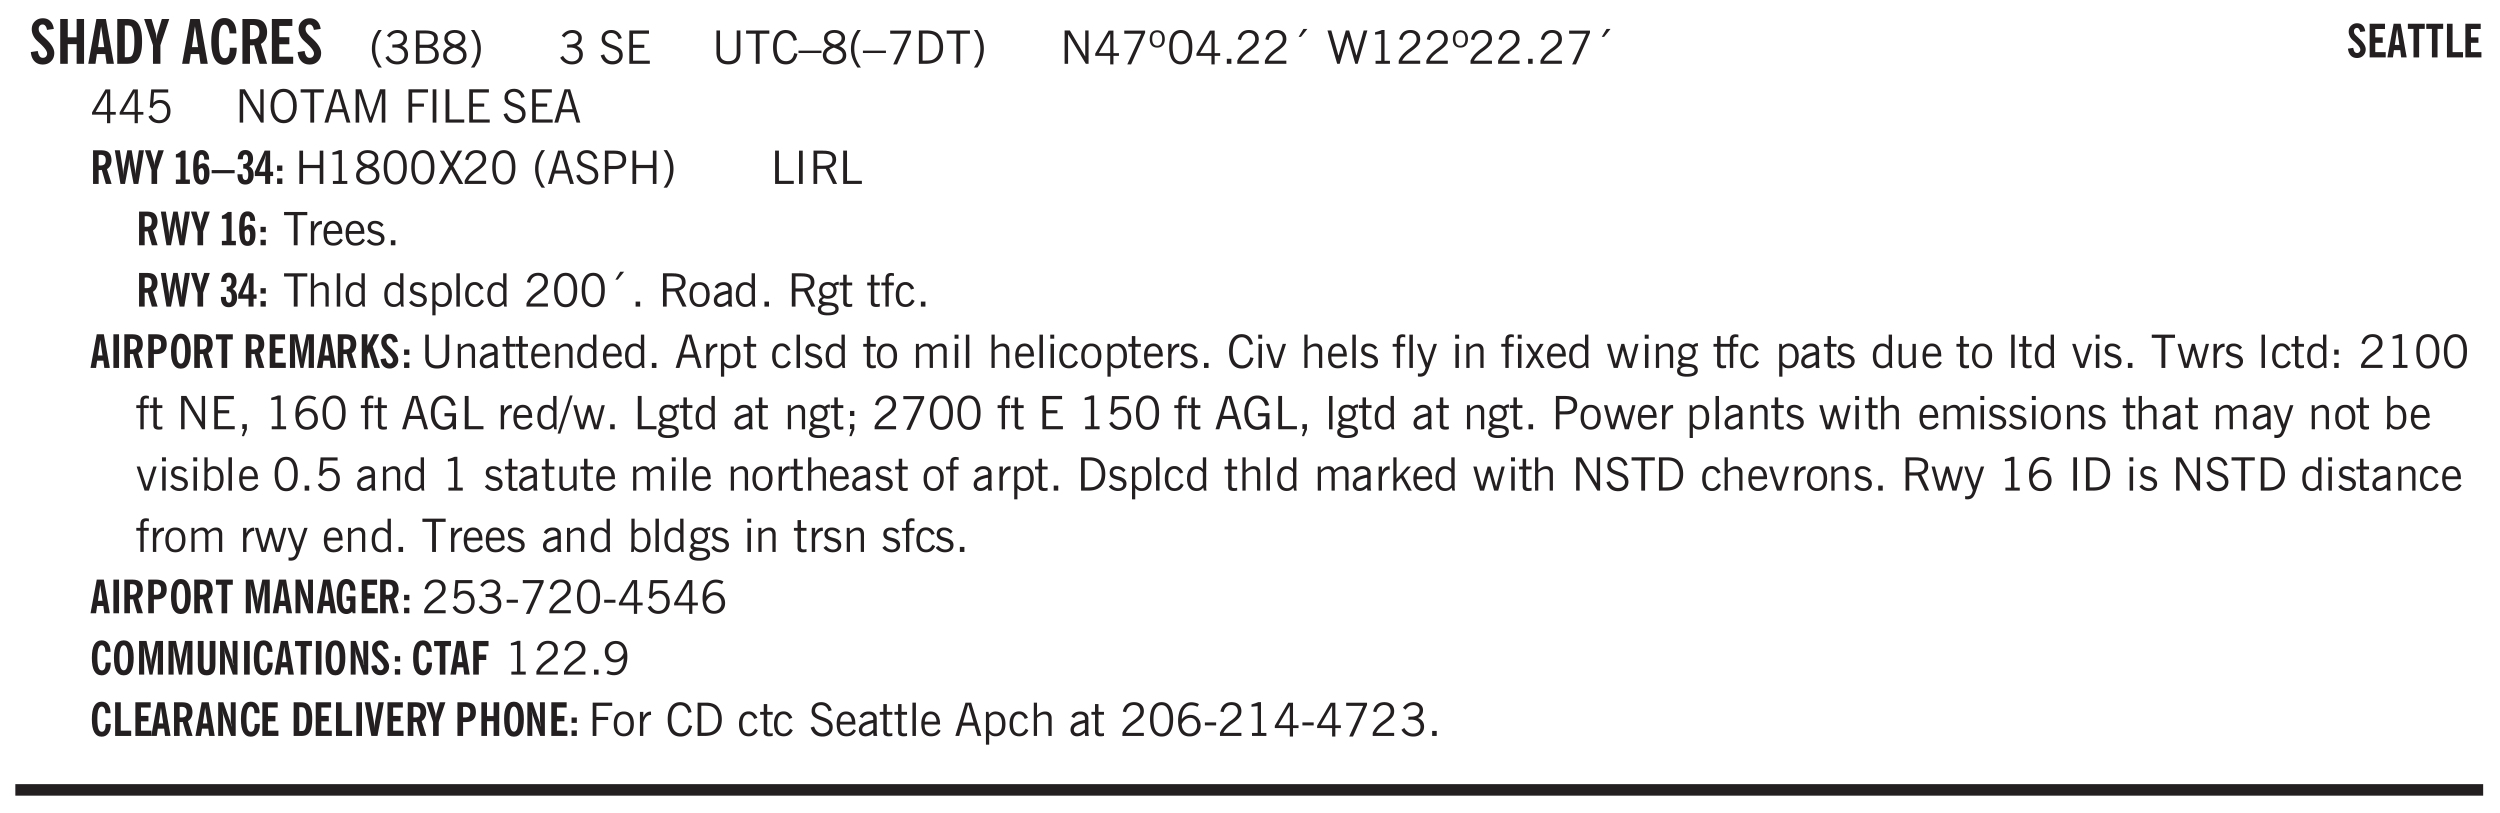 <svg xmlns="http://www.w3.org/2000/svg" xmlns:xlink="http://www.w3.org/1999/xlink" width="326pt" height="106pt" viewBox="0 0 326 106"><defs><symbol overflow="visible" id="ap"><path style="stroke:none" d="M2.125-.828v-.86c-.523.106-.89.227-1.11.36-.218.137-.327.308-.327.516 0 .148.039.261.125.343.093.086.222.125.39.125a.994.994 0 0 0 .422-.11c.156-.081.32-.206.5-.374Zm-.016.406a1.71 1.71 0 0 1-.468.36 1.36 1.36 0 0 1-.532.109.874.874 0 0 1-.625-.234.874.874 0 0 1-.234-.625.93.93 0 0 1 .422-.797c.289-.196.773-.36 1.453-.485v-.234a.436.436 0 0 0-.172-.344.698.698 0 0 0-.453-.14.85.85 0 0 0-.453.124.976.976 0 0 0-.313.36L.36-2.531c.114-.219.266-.38.454-.485.195-.113.437-.171.718-.171.332 0 .586.085.766.25.187.156.281.382.281.671v1.75c0 .086.004.168.016.25.008.075.023.149.047.22V0h-.485Zm0 0"/></symbol><symbol overflow="visible" id="b"><path style="stroke:none" d="m.266-1.531.906-.14c.05.304.129.526.234.671a.48.48 0 0 0 .422.219c.176 0 .313-.051.406-.156a.572.572 0 0 0 .157-.422c0-.313-.352-.782-1.047-1.407a3.819 3.819 0 0 1-.235-.218 2.232 2.232 0 0 1-.53-.704A1.911 1.911 0 0 1 .39-4.5c0-.426.132-.77.406-1.031.27-.27.617-.407 1.047-.407.394 0 .71.122.953.36.25.242.406.586.469 1.031l-.891.125c-.031-.226-.102-.398-.203-.516a.433.433 0 0 0-.36-.187.489.489 0 0 0-.375.156.612.612 0 0 0-.14.422c0 .156.039.309.125.453.094.149.285.356.578.625.04.031.102.09.188.172.757.7 1.14 1.328 1.14 1.89 0 .438-.14.798-.422 1.079-.281.281-.64.422-1.078.422-.45 0-.808-.14-1.078-.422C.477-.61.316-1.008.266-1.531Zm0 0"/></symbol><symbol overflow="visible" id="d"><path style="stroke:none" d="M1.36-2.172h.796L1.75-4.89ZM.077 0l1.063-5.844h1.234L3.422 0h-.953l-.172-1.266H1.203L1.016 0Zm0 0"/></symbol><symbol overflow="visible" id="e"><path style="stroke:none" d="M1.484-.86h.235c.195 0 .347-.015.453-.046a.47.47 0 0 0 .25-.172c.101-.156.18-.379.234-.672.051-.3.078-.695.078-1.188 0-.476-.027-.863-.078-1.156-.054-.3-.133-.531-.234-.687a.492.492 0 0 0-.25-.172A1.689 1.689 0 0 0 1.719-5h-.235ZM.5 0v-5.844h1.203c.395 0 .703.043.922.125.219.086.406.227.563.422.187.25.32.563.406.938.094.367.14.84.14 1.421 0 .594-.046 1.079-.14 1.454-.086.375-.219.683-.406.921-.157.2-.344.344-.563.438-.219.086-.527.125-.922.125Zm0 0"/></symbol><symbol overflow="visible" id="f"><path style="stroke:none" d="M1.078 0v-2.422L-.078-5.844H.89l.546 1.813c.032.093.055.21.079.343.02.137.035.293.046.47.02-.196.036-.364.047-.5.02-.134.047-.239.079-.313l.546-1.813h.97L2.046-2.422V0Zm0 0"/></symbol><symbol overflow="visible" id="h"><path style="stroke:none" d="M2.656-3.969c-.011-.363-.074-.64-.187-.828-.106-.195-.262-.297-.469-.297-.25 0-.438.18-.563.532-.117.343-.171.89-.171 1.64 0 .75.054 1.305.171 1.656.125.356.317.532.579.532a.522.522 0 0 0 .5-.313c.113-.207.171-.523.171-.953v-.094h.907v.078c0 .668-.149 1.196-.438 1.579-.281.374-.668.562-1.156.562-.563 0-.992-.254-1.281-.766C.426-1.16.28-1.92.28-2.92c0-1 .145-1.755.438-2.267.289-.519.719-.78 1.281-.78.488 0 .867.179 1.14.53.27.344.407.836.407 1.47Zm0 0"/></symbol><symbol overflow="visible" id="i"><path style="stroke:none" d="M1.484-3.219c.032 0 .055.008.079.016h.14c.363 0 .625-.07.781-.219.157-.156.235-.406.235-.75 0-.312-.078-.535-.235-.672-.148-.144-.386-.218-.718-.218-.055 0-.137.007-.25.015h-.032ZM3.72 0h-.985l-.703-2.438a2.787 2.787 0 0 1-.203.032h-.343V0H.5v-5.844h1.297c.375 0 .656.028.844.078.187.043.351.121.5.235.175.136.316.328.421.578.102.25.157.527.157.828 0 .355-.07.664-.203.922-.137.25-.34.453-.61.61Zm0 0"/></symbol><symbol overflow="visible" id="j"><path style="stroke:none" d="M.5 0v-5.844h2.672v.907H1.469v1.468H2.78v.922H1.47v1.625H3.28V0Zm0 0"/></symbol><symbol overflow="visible" id="k"><path style="stroke:none" d="M1.203.484a5.307 5.307 0 0 1-.64-1.203 3.795 3.795 0 0 1-.204-1.25c0-.426.067-.836.204-1.234.144-.406.359-.805.64-1.203h.453A5.034 5.034 0 0 0 1-3.203 3.67 3.67 0 0 0 .797-1.97c0 .438.066.856.203 1.25.145.399.363.797.656 1.203Zm0 0"/></symbol><symbol overflow="visible" id="l"><path style="stroke:none" d="m.203-.797.375-.25c.133.242.297.422.485.547.195.125.414.188.656.188.3 0 .535-.079.703-.235.176-.156.265-.367.265-.64 0-.301-.109-.532-.328-.688-.21-.164-.515-.25-.921-.25-.063 0-.122.008-.172.016h-.157v-.407h.313c.375 0 .656-.066.844-.203.195-.144.296-.351.296-.625a.59.59 0 0 0-.218-.484c-.149-.125-.34-.188-.578-.188-.211 0-.399.047-.563.141a1.555 1.555 0 0 0-.453.453l-.344-.25c.188-.25.39-.43.61-.547.226-.125.484-.187.765-.187.375 0 .672.101.89.297a.927.927 0 0 1 .345.75c0 .242-.059.449-.172.625a1.023 1.023 0 0 1-.485.39c.258.106.457.25.594.438.133.187.203.414.203.672 0 .398-.133.714-.39.953-.25.242-.594.36-1.032.36-.336 0-.632-.075-.89-.22a1.646 1.646 0 0 1-.64-.656Zm0 0"/></symbol><symbol overflow="visible" id="m"><path style="stroke:none" d="M1.953-2.078h-.89v1.672h.89c.383 0 .664-.067.844-.203.187-.133.281-.344.281-.625a.741.741 0 0 0-.297-.625c-.187-.145-.465-.22-.828-.22Zm-.11-1.875h-.78v1.469h.921c.313 0 .551-.063.72-.188.163-.133.25-.328.25-.578 0-.238-.09-.414-.267-.531-.18-.114-.46-.172-.843-.172ZM.579 0v-4.344h1.188c.582 0 1.004.09 1.265.266.27.168.406.445.406.828 0 .23-.062.43-.187.594-.117.156-.29.281-.516.375.27.105.473.25.61.437.144.188.219.414.219.672 0 .387-.141.68-.422.875-.274.2-.684.297-1.235.297Zm0 0"/></symbol><symbol overflow="visible" id="n"><path style="stroke:none" d="M1.734-2.11c-.343.126-.593.274-.75.438a.767.767 0 0 0-.234.563c0 .23.094.418.281.562.196.149.446.219.75.219.344 0 .614-.067.813-.203a.686.686 0 0 0 .297-.578.707.707 0 0 0-.266-.563c-.168-.144-.465-.289-.89-.437Zm.125-.39c.32-.102.547-.219.672-.344a.653.653 0 0 0 .203-.5.588.588 0 0 0-.265-.5c-.168-.125-.39-.187-.672-.187-.274 0-.492.062-.656.187a.58.58 0 0 0-.25.485c0 .187.078.355.234.5.156.136.398.257.734.359Zm-.609.203c-.262-.101-.46-.238-.594-.406a.963.963 0 0 1-.203-.61c0-.32.117-.582.36-.78.25-.208.578-.313.984-.313.426 0 .766.101 1.016.297.25.187.374.449.374.78a.94.94 0 0 1-.203.61c-.125.168-.32.305-.578.406.32.126.555.29.703.485.157.2.235.445.235.734 0 .367-.14.653-.422.86-.274.21-.649.312-1.125.312-.469 0-.84-.101-1.11-.312-.261-.22-.39-.516-.39-.891 0-.258.078-.488.234-.688.164-.207.406-.367.719-.484Zm0 0"/></symbol><symbol overflow="visible" id="o"><path style="stroke:none" d="M.313.484a4.75 4.75 0 0 0 .64-1.203 3.9 3.9 0 0 0 0-2.484 4.817 4.817 0 0 0-.64-1.203h.453c.289.398.504.797.64 1.203a3.9 3.9 0 0 1 0 2.484A4.75 4.75 0 0 1 .766.484Zm0 0"/></symbol><symbol overflow="visible" id="p"><path style="stroke:none" d="m.203-.797.375-.25c.133.242.297.422.485.547.195.125.414.188.656.188.3 0 .535-.079.703-.235.176-.156.265-.367.265-.64 0-.301-.109-.532-.328-.688-.21-.164-.515-.25-.921-.25-.063 0-.122.008-.172.016h-.157v-.407h.313c.375 0 .656-.066.844-.203.195-.144.296-.351.296-.625a.59.59 0 0 0-.218-.484c-.149-.125-.34-.188-.578-.188-.211 0-.399.047-.563.141a1.555 1.555 0 0 0-.453.453l-.344-.25c.188-.25.39-.43.61-.547.226-.125.484-.187.765-.187.375 0 .672.101.89.297a.927.927 0 0 1 .345.75c0 .242-.059.449-.172.625a1.023 1.023 0 0 1-.485.39c.258.106.457.25.594.438.133.187.203.414.203.672 0 .398-.133.714-.39.953-.25.242-.594.36-1.032.36-.336 0-.632-.075-.89-.22a1.646 1.646 0 0 1-.64-.656Zm0 0"/></symbol><symbol overflow="visible" id="r"><path style="stroke:none" d="m.203-1.094.453-.14c.082.273.219.492.406.656a.994.994 0 0 0 .657.234c.27 0 .488-.066.656-.203a.67.67 0 0 0 .25-.547.72.72 0 0 0-.078-.343.84.84 0 0 0-.219-.266c-.137-.094-.383-.203-.734-.328a7.453 7.453 0 0 1-.266-.094c-.367-.145-.625-.3-.781-.469a.98.98 0 0 1-.219-.656c0-.352.113-.633.344-.844.226-.207.535-.312.922-.312.332 0 .613.093.843.281.239.18.41.438.516.781l-.437.125a1.08 1.08 0 0 0-.344-.594.976.976 0 0 0-.625-.203c-.23 0-.418.07-.563.204-.136.124-.203.296-.203.515 0 .106.02.2.063.281.05.086.125.168.219.25.101.075.328.172.671.297.114.043.204.074.266.094.406.156.688.328.844.516.156.187.234.433.234.734 0 .355-.125.648-.375.875-.242.219-.562.328-.969.328-.386 0-.71-.098-.968-.297-.25-.195-.438-.488-.563-.875Zm0 0"/></symbol><symbol overflow="visible" id="s"><path style="stroke:none" d="M.578 0v-4.344h2.563v.422H1.062v1.438h1.47v.406h-1.47v1.672H3.25V0Zm0 0"/></symbol><symbol overflow="visible" id="t"><path style="stroke:none" d="M.578-4.344h.469v2.797c0 .2.004.352.016.453.019.094.05.184.093.266a.816.816 0 0 0 .375.36c.164.085.364.124.594.124.238 0 .441-.039.61-.125a.856.856 0 0 0 .374-.36.875.875 0 0 0 .079-.28c.019-.102.03-.274.03-.516v-2.719h.485v2.875c0 .5-.137.887-.406 1.157-.274.261-.664.39-1.172.39-.512 0-.898-.129-1.156-.39C.707-.57.579-.958.579-1.47Zm0 0"/></symbol><symbol overflow="visible" id="u"><path style="stroke:none" d="M1.39 0v-3.922H.126v-.422h3.031v.422H1.891V0Zm0 0"/></symbol><symbol overflow="visible" id="v"><path style="stroke:none" d="M3.469-1.297c-.106.461-.29.805-.547 1.031-.25.23-.574.344-.969.344C1.41.078.993-.113.703-.5.422-.895.281-1.453.281-2.172c0-.695.145-1.242.438-1.64.289-.395.687-.594 1.187-.594.407 0 .735.11.985.328.25.219.414.543.5.969L2.953-3c-.062-.32-.183-.566-.36-.734A.882.882 0 0 0 1.954-4c-.387 0-.683.164-.89.484-.2.313-.297.766-.297 1.36 0 .586.101 1.031.312 1.344.207.312.504.468.89.468a.973.973 0 0 0 .704-.265c.187-.188.305-.446.36-.782Zm0 0"/></symbol><symbol overflow="visible" id="w"><path style="stroke:none" d="M0-1.406v-.313h3v.313Zm0 0"/></symbol><symbol overflow="visible" id="x"><path style="stroke:none" d="M1.734-2.11c-.343.126-.593.274-.75.438a.767.767 0 0 0-.234.563c0 .23.094.418.281.562.196.149.446.219.75.219.344 0 .614-.067.813-.203a.686.686 0 0 0 .297-.578.707.707 0 0 0-.266-.563c-.168-.144-.465-.289-.89-.437Zm.125-.39c.32-.102.547-.219.672-.344a.653.653 0 0 0 .203-.5.588.588 0 0 0-.265-.5c-.168-.125-.39-.187-.672-.187-.274 0-.492.062-.656.187a.58.58 0 0 0-.25.485c0 .187.078.355.234.5.156.136.398.257.734.359Zm-.609.203c-.262-.101-.46-.238-.594-.406a.963.963 0 0 1-.203-.61c0-.32.117-.582.36-.78.25-.208.578-.313.984-.313.426 0 .766.101 1.016.297.25.187.374.449.374.78a.94.94 0 0 1-.203.61c-.125.168-.32.305-.578.406.32.126.555.29.703.485.157.2.235.445.235.734 0 .367-.14.653-.422.86-.274.21-.649.312-1.125.312-.469 0-.84-.101-1.11-.312-.261-.22-.39-.516-.39-.891 0-.258.078-.488.234-.688.164-.207.406-.367.719-.484Zm0 0"/></symbol><symbol overflow="visible" id="y"><path style="stroke:none" d="M1.203.484a5.307 5.307 0 0 1-.64-1.203 3.795 3.795 0 0 1-.204-1.25c0-.426.067-.836.204-1.234.144-.406.359-.805.64-1.203h.453A5.034 5.034 0 0 0 1-3.203 3.67 3.67 0 0 0 .797-1.97c0 .438.066.856.203 1.25.145.399.363.797.656 1.203Zm0 0"/></symbol><symbol overflow="visible" id="z"><path style="stroke:none" d="m.828.078 1.828-4H.437v-.406h2.72v.281L1.327.078Zm0 0"/></symbol><symbol overflow="visible" id="A"><path style="stroke:none" d="M1.5-3.938h-.438v3.516h.375c.333 0 .594-.02.782-.062.187-.051.347-.133.484-.25.176-.133.313-.32.406-.563.102-.25.157-.539.157-.875 0-.344-.047-.64-.141-.89a1.332 1.332 0 0 0-.422-.594 1.294 1.294 0 0 0-.469-.219 3.423 3.423 0 0 0-.734-.063ZM.578 0v-4.344H1.61c.332 0 .602.032.813.094.207.055.394.137.562.25.239.188.422.438.547.75.133.313.203.672.203 1.078 0 .719-.187 1.262-.562 1.625C2.797-.18 2.238 0 1.5 0Zm0 0"/></symbol><symbol overflow="visible" id="B"><path style="stroke:none" d="M.313.484a4.75 4.75 0 0 0 .64-1.203 3.9 3.9 0 0 0 0-2.484 4.817 4.817 0 0 0-.64-1.203h.453c.289.398.504.797.64 1.203a3.9 3.9 0 0 1 0 2.484A4.75 4.75 0 0 1 .766.484Zm0 0"/></symbol><symbol overflow="visible" id="C"><path style="stroke:none" d="M.578 0v-4.344h.688l2 3.39v-3.39h.437V0h-.36L1.032-3.844V0Zm0 0"/></symbol><symbol overflow="visible" id="D"><path style="stroke:none" d="M2.625-4.328v2.937h.719v.36h-.719v1.11h-.422v-1.11H.25v-.297l1.75-3Zm-.422 2.937v-2.546L.72-1.392Zm0 0"/></symbol><symbol overflow="visible" id="E"><path style="stroke:none" d="M.484-3.234c0 .28.055.5.172.656.114.148.274.219.485.219.195 0 .351-.07.468-.22.114-.155.172-.374.172-.655 0-.29-.058-.508-.172-.657-.105-.144-.261-.218-.468-.218-.22 0-.387.074-.5.218-.106.149-.157.368-.157.657Zm-.328 0c0-.364.082-.645.25-.844.176-.195.422-.297.735-.297.3 0 .539.102.718.297.176.2.266.48.266.844 0 .355-.09.632-.266.828-.18.199-.418.297-.718.297-.313 0-.559-.098-.735-.297-.168-.196-.25-.473-.25-.828Zm0 0"/></symbol><symbol overflow="visible" id="F"><path style="stroke:none" d="M.75-2.172c0 .617.086 1.078.266 1.39a.858.858 0 0 0 .796.47c.344 0 .598-.157.766-.47.176-.312.266-.773.266-1.39 0-.601-.09-1.062-.266-1.375-.168-.312-.422-.469-.765-.469-.344 0-.61.157-.797.47-.18.312-.266.773-.266 1.374Zm-.453 0c0-.726.129-1.281.39-1.656.258-.383.633-.578 1.125-.578.489 0 .86.195 1.11.578.258.375.39.93.39 1.656 0 .73-.132 1.29-.39 1.672-.25.387-.621.578-1.11.578C1.32.078.946-.113.688-.5c-.261-.383-.39-.941-.39-1.672Zm0 0"/></symbol><symbol overflow="visible" id="G"><path style="stroke:none" d="M.61 0v-.656h.593V0Zm0 0"/></symbol><symbol overflow="visible" id="H"><path style="stroke:none" d="M.297 0v-.406c.094-.219.219-.426.375-.625.156-.196.348-.395.578-.594.102-.094.27-.223.5-.39a4.37 4.37 0 0 0 .484-.391 1.86 1.86 0 0 0 .297-.406.95.95 0 0 0 .094-.407c0-.25-.074-.445-.219-.594-.148-.144-.351-.218-.61-.218a.928.928 0 0 0-.655.25c-.18.156-.297.386-.36.687L.36-3.188c.082-.394.25-.695.5-.906.25-.207.567-.312.954-.312.394 0 .707.105.937.312.227.211.344.496.344.86 0 .156-.024.296-.063.421-.031.118-.09.231-.172.344-.148.211-.453.485-.921.828a6.86 6.86 0 0 0-.235.172 5.132 5.132 0 0 0-.61.547C.939-.742.82-.57.75-.406h2.344V0Zm0 0"/></symbol><symbol overflow="visible" id="I"><path style="stroke:none" d="m1.094-3.516.625-1.03h.515l-.828 1.03Zm0 0"/></symbol><symbol overflow="visible" id="J"><path style="stroke:none" d="M1.39 0 .126-4.344h.5l.922 3.25h.031l.938-3.25h.437l.938 3.25h.03l.923-3.25h.484L4.062 0H3.75L2.734-3.516 1.72 0Zm0 0"/></symbol><symbol overflow="visible" id="K"><path style="stroke:none" d="M2.047-4.406v4.015h.703V0H.875v-.39h.734v-3.5l-.796.093v-.312c.164-.04.32-.086.468-.141.157-.05.29-.102.407-.156Zm0 0"/></symbol><symbol overflow="visible" id="L"><path style="stroke:none" d="M.406-.781.796-1c.126.23.27.402.438.516a.94.94 0 0 0 .563.171c.312 0 .562-.101.75-.312.187-.219.281-.508.281-.875 0-.32-.09-.578-.265-.766a.914.914 0 0 0-.704-.296c-.21 0-.39.058-.546.171a.978.978 0 0 0-.344.5L.579-2l.187-2.328h2.218v.406H1.141l-.11 1.36a1.28 1.28 0 0 1 .39-.297c.145-.063.317-.094.516-.094.395 0 .72.137.97.406.25.274.374.625.374 1.063 0 .46-.136.836-.406 1.125-.273.293-.625.437-1.063.437-.335 0-.62-.074-.859-.219a1.48 1.48 0 0 1-.547-.64Zm0 0"/></symbol><symbol overflow="visible" id="M"><path style="stroke:none" d="M.766-2.172c0 .574.109 1.024.328 1.344.218.324.52.484.906.484.375 0 .672-.16.89-.484.22-.32.329-.77.329-1.344 0-.57-.11-1.02-.328-1.344C2.67-3.836 2.375-4 2-4c-.387 0-.688.164-.906.484-.219.325-.328.774-.328 1.344Zm-.485 0c0-.676.149-1.219.453-1.625.313-.406.735-.61 1.266-.61.52 0 .93.204 1.234.61.313.399.47.938.47 1.625 0 .688-.157 1.235-.47 1.64-.304.407-.714.61-1.234.61-.523 0-.938-.203-1.25-.61-.313-.405-.469-.952-.469-1.64Zm0 0"/></symbol><symbol overflow="visible" id="N"><path style="stroke:none" d="M1.11-1.75h1.374l-.656-2.266h-.062ZM.11 0l1.327-4.344h.735L3.5 0H3l-.39-1.344H1L.61 0Zm0 0"/></symbol><symbol overflow="visible" id="O"><path style="stroke:none" d="M.578 0v-4.344h.75L2.531-.672 3.75-4.344h.703V0h-.469v-3.828L2.672 0h-.313L1.047-3.828V0Zm0 0"/></symbol><symbol overflow="visible" id="P"><path style="stroke:none" d="M.578 0v-4.344h2.547v.422H1.062v1.438h1.532v.406H1.063V0Zm0 0"/></symbol><symbol overflow="visible" id="Q"><path style="stroke:none" d="M.61 0v-4.344h.484V0Zm0 0"/></symbol><symbol overflow="visible" id="R"><path style="stroke:none" d="M.61 0v-4.344h.5v3.938h1.937V0Zm0 0"/></symbol><symbol overflow="visible" id="ac"><path style="stroke:none" d="M.578 0v-4.344h.485v1.86h2.171v-1.86h.47V0h-.47v-2.063H1.063V0Zm0 0"/></symbol><symbol overflow="visible" id="ad"><path style="stroke:none" d="m.047 0 1.328-2.313-1.203-2.03h.562l.922 1.624.875-1.625h.563L1.922-2.312 3.234 0h-.546L1.655-1.89.594 0Zm0 0"/></symbol><symbol overflow="visible" id="ae"><path style="stroke:none" d="M1.047-2.344h.734c.395 0 .676-.062.844-.187.164-.125.25-.332.25-.625 0-.281-.09-.477-.266-.594-.168-.125-.453-.188-.859-.188h-.703ZM.578 0v-4.344h1.266c.52 0 .898.102 1.14.297.25.188.375.484.375.89 0 .387-.12.688-.359.907-.242.21-.578.313-1.016.313h-.937V0Zm0 0"/></symbol><symbol overflow="visible" id="af"><path style="stroke:none" d="M1.797-3.938h-.734v1.563h.718c.446 0 .77-.055.969-.172.195-.125.297-.328.297-.61 0-.288-.09-.491-.266-.609-.18-.113-.508-.171-.984-.171ZM.578 0v-4.344h1.219c.601 0 1.039.094 1.312.282.282.18.422.468.422.875 0 .28-.078.515-.234.703-.149.18-.367.312-.656.406L3.656 0h-.531l-.953-1.969h-1.11V0Zm0 0"/></symbol><symbol overflow="visible" id="ag"><path style="stroke:none" d="M.5 0v-3.14h.438v.718c.101-.258.226-.445.375-.562a.781.781 0 0 1 .53-.188h.095l.015.438h-.062a.8.8 0 0 0-.579.25c-.156.168-.28.414-.375.734V0Zm0 0"/></symbol><symbol overflow="visible" id="ah"><path style="stroke:none" d="M.688-1.86h1.53c-.011-.288-.085-.523-.218-.702a.661.661 0 0 0-.547-.266c-.23 0-.414.09-.547.265-.136.168-.21.403-.219.704Zm1.734.985.328.188c-.125.25-.293.437-.5.562-.21.117-.465.172-.766.172-.406 0-.718-.133-.937-.406C.336-.641.234-1.047.234-1.58c0-.5.102-.89.313-1.171.219-.29.52-.438.906-.438.383 0 .68.141.89.422.22.274.329.657.329 1.157v.125h-2v.109c0 .324.078.586.234.781a.77.77 0 0 0 .625.281.945.945 0 0 0 .516-.14c.156-.102.281-.242.375-.422Zm0 0"/></symbol><symbol overflow="visible" id="ai"><path style="stroke:none" d="m.11-.547.359-.265c.113.167.242.292.39.375.157.085.32.124.5.124a.698.698 0 0 0 .454-.14.479.479 0 0 0 .171-.39c0-.239-.242-.427-.718-.563-.106-.032-.188-.055-.25-.078-.262-.07-.461-.176-.594-.313a.782.782 0 0 1-.188-.531c0-.258.082-.469.25-.625.176-.156.407-.235.688-.235.238 0 .445.043.625.126.187.085.351.214.5.39l-.281.297a1.223 1.223 0 0 0-.375-.344.943.943 0 0 0-.438-.11.572.572 0 0 0-.39.126.426.426 0 0 0-.141.328c0 .063.008.125.031.188.031.054.07.101.125.14.094.063.27.133.531.203.133.032.235.059.297.078.27.094.461.211.578.344a.754.754 0 0 1 .188.531c0 .293-.106.524-.313.688-.199.168-.468.25-.812.25-.242 0-.465-.05-.672-.156a1.335 1.335 0 0 1-.516-.438Zm0 0"/></symbol><symbol overflow="visible" id="aj"><path style="stroke:none" d="M.5 0v-4.344h.422v1.672c.176-.187.348-.316.515-.39a1.21 1.21 0 0 1 .547-.126c.27 0 .477.079.625.235.145.148.22.355.22.625V0h-.423v-2.156c0-.239-.043-.406-.125-.5-.086-.102-.219-.156-.406-.156-.168 0-.328.042-.484.124a1.708 1.708 0 0 0-.47.344V0Zm0 0"/></symbol><symbol overflow="visible" id="ak"><path style="stroke:none" d="M.516 0v-4.344h.453V0Zm0 0"/></symbol><symbol overflow="visible" id="al"><path style="stroke:none" d="M2.297-2.36a1.066 1.066 0 0 0-.36-.343.87.87 0 0 0-.453-.125c-.25 0-.449.11-.593.328-.149.21-.22.508-.22.89 0 .43.071.75.22.97.144.218.359.328.64.328a.81.81 0 0 0 .422-.11 1.05 1.05 0 0 0 .344-.36Zm.437-1.984v3.969c.008.137.024.262.047.375h-.344l-.093-.39a1.106 1.106 0 0 1-.39.343 1.152 1.152 0 0 1-.485.094c-.399 0-.703-.14-.922-.422-.211-.29-.313-.691-.313-1.203 0-.52.11-.914.329-1.188.218-.28.523-.421.921-.421.188 0 .348.039.485.109a.796.796 0 0 1 .328.297v-1.563Zm0 0"/></symbol><symbol overflow="visible" id="am"><path style="stroke:none" d="M.922-.781c.125.168.25.289.375.36.133.073.289.108.469.108.257 0 .46-.101.609-.312.145-.219.219-.523.219-.922 0-.426-.074-.742-.219-.953-.148-.219-.367-.328-.656-.328a.85.85 0 0 0-.453.125c-.137.086-.25.2-.344.344ZM.5 1.14v-4.282h.328l.078.391a.975.975 0 0 1 .375-.328.96.96 0 0 1 .453-.11c.414 0 .739.141.97.422.226.282.343.688.343 1.22 0 .51-.117.905-.344 1.187-.219.273-.543.406-.969.406-.18 0-.336-.031-.468-.094a.973.973 0 0 1-.344-.297v1.485Zm0 0"/></symbol><symbol overflow="visible" id="an"><path style="stroke:none" d="M2.672-.75c-.125.273-.29.477-.485.61-.199.124-.433.187-.703.187-.406 0-.718-.133-.937-.406C.328-.641.219-1.047.219-1.58c0-.507.11-.905.328-1.187.226-.289.539-.437.937-.437.27 0 .5.078.688.234.195.149.344.352.437.61l-.421.14a.946.946 0 0 0-.282-.437.638.638 0 0 0-.437-.172c-.262 0-.461.11-.594.328-.137.219-.203.527-.203.922 0 .418.066.734.203.953.133.21.344.313.625.313.164 0 .316-.051.453-.157a1.24 1.24 0 0 0 .36-.484Zm0 0"/></symbol><symbol overflow="visible" id="ao"><path style="stroke:none" d="M.64-1.578c0 .418.07.734.22.953.156.21.374.313.656.313.27 0 .476-.102.625-.313.156-.219.234-.531.234-.938 0-.414-.074-.726-.219-.937a.724.724 0 0 0-.64-.328.76.76 0 0 0-.657.328c-.148.21-.218.516-.218.922Zm-.437 0c0-.508.113-.906.344-1.188.226-.28.55-.421.969-.421.414 0 .738.14.968.421.227.282.344.68.344 1.188 0 .523-.117.922-.344 1.203-.23.281-.554.422-.968.422-.418 0-.743-.14-.97-.422-.23-.281-.343-.68-.343-1.203Zm0 0"/></symbol><symbol overflow="visible" id="c"><path style="stroke:none" d="M.5 0v-5.844h.984v2.39h1.157v-2.39h.968V0h-.968v-2.563H1.484V0Zm0 0"/></symbol><symbol overflow="visible" id="aq"><path style="stroke:none" d="M.563.313c0 .156.07.269.218.343.145.082.36.125.64.125.333 0 .583-.043.75-.125.165-.074.25-.187.25-.344 0-.156-.085-.273-.25-.343-.167-.082-.417-.125-.75-.125-.28 0-.495.043-.64.125C.633.05.562.164.562.313Zm.156-2.454c0 .243.062.43.187.563.125.125.305.187.547.187.219 0 .39-.062.516-.187.133-.125.203-.3.203-.531 0-.227-.07-.407-.203-.532a.756.756 0 0 0-.547-.203c-.219 0-.39.063-.516.188-.125.125-.187.297-.187.515ZM.656-.25a.587.587 0 0 1-.281-.172.504.504 0 0 1-.094-.312c0-.094.031-.176.094-.25.063-.082.172-.172.328-.266a.831.831 0 0 1-.297-.344 1.254 1.254 0 0 1-.094-.5c0-.344.098-.613.297-.812.207-.196.493-.297.86-.297.144 0 .273.023.39.062.125.043.239.102.344.172.113-.094.211-.16.297-.203a.732.732 0 0 1 .281-.062h.078v.406h-.093a.849.849 0 0 0-.25.031c-.055.012-.09.031-.11.063.051.086.094.18.125.28.031.095.047.204.047.329 0 .336-.105.602-.312.797-.2.2-.477.297-.829.297-.074 0-.152-.004-.234-.016a1.382 1.382 0 0 1-.234-.047.545.545 0 0 0-.203.125.209.209 0 0 0-.063.156c0 .137.195.215.594.235.133.012.238.023.312.031.477.043.801.125.97.25.175.125.265.32.265.594 0 .27-.121.476-.36.625-.242.144-.593.219-1.062.219-.43 0-.75-.063-.969-.188C.243.828.141.633.141.375.14.227.176.102.25 0c.082-.094.219-.176.406-.25Zm0 0"/></symbol><symbol overflow="visible" id="ar"><path style="stroke:none" d="M1.734-.375v.36a1.42 1.42 0 0 1-.218.046 2.314 2.314 0 0 1-.25.016c-.23 0-.407-.047-.532-.14C.617-.196.563-.353.563-.564v-2.203h-.47v-.375h.47v-1.015h.453v1.015h.718v.375h-.718V-.75c0 .18.023.293.078.344.062.054.172.078.328.078.082 0 .18-.016.297-.047Zm0 0"/></symbol><symbol overflow="visible" id="as"><path style="stroke:none" d="M.547 0v-2.766H.016v-.375h.53v-.437c0-.281.056-.485.173-.61.125-.132.312-.203.562-.203.051 0 .11.008.172.016.063 0 .129.012.203.031v.36c-.054-.008-.11-.02-.172-.032-.054-.007-.101-.015-.14-.015-.125 0-.219.039-.282.11-.054.062-.078.163-.078.296v.484h.657v.375H.984V0Zm0 0"/></symbol><symbol overflow="visible" id="aC"><path style="stroke:none" d="M.5 0v-3.14h.39v.484c.176-.188.348-.32.516-.406.164-.083.344-.126.532-.126.257 0 .457.079.593.235.145.148.219.355.219.625V0h-.422v-2.156c0-.239-.043-.406-.125-.5-.074-.102-.203-.156-.39-.156a.911.911 0 0 0-.454.124 1.548 1.548 0 0 0-.437.344V0Zm0 0"/></symbol><symbol overflow="visible" id="aD"><path style="stroke:none" d="M.484 0v-3.14h.391v.484c.176-.188.344-.32.5-.406.164-.083.344-.126.531-.126.196 0 .36.047.485.141.125.086.21.215.265.39.176-.187.348-.32.516-.405.164-.083.344-.126.531-.126.258 0 .457.079.594.235.133.148.203.355.203.625V0h-.422v-2.188c0-.218-.043-.374-.125-.468-.074-.102-.2-.156-.375-.156a.911.911 0 0 0-.453.124 1.683 1.683 0 0 0-.422.344V0h-.422v-2.172c0-.226-.043-.39-.125-.484-.074-.102-.199-.156-.375-.156a.993.993 0 0 0-.437.109 1.868 1.868 0 0 0-.438.36V0Zm0 0"/></symbol><symbol overflow="visible" id="aE"><path style="stroke:none" d="M.484-3.813v-.53H1v.53ZM.516 0v-3.14h.453V0Zm0 0"/></symbol><symbol overflow="visible" id="aF"><path style="stroke:none" d="M1.094 0 .062-3.14H.5l.875 2.687.86-2.688h.437L1.656 0Zm0 0"/></symbol><symbol overflow="visible" id="aG"><path style="stroke:none" d="M1.188-.047.063-3.14H.5l.922 2.516.812-2.516h.438L1.609.047c-.148.437-.304.726-.468.875-.168.144-.391.219-.672.219-.055 0-.106-.008-.156-.016a.644.644 0 0 1-.126-.016V.703C.228.711.27.72.314.72c.039.008.082.015.124.015.208 0 .368-.058.485-.171.113-.118.203-.32.265-.61Zm0 0"/></symbol><symbol overflow="visible" id="aH"><path style="stroke:none" d="m.047 0 1-1.656-.922-1.485h.484L1.297-2l.656-1.14h.469l-.875 1.484L2.563 0h-.5l-.766-1.328L.53 0Zm0 0"/></symbol><symbol overflow="visible" id="aI"><path style="stroke:none" d="M1 0 .125-3.14h.438l.703 2.624L2-3.14h.375l.734 2.625.704-2.625h.421L3.375 0h-.531l-.656-2.36L1.53 0Zm0 0"/></symbol><symbol overflow="visible" id="aJ"><path style="stroke:none" d="M2.719-3.14V0h-.39v-.469c-.18.18-.352.309-.517.39a1.193 1.193 0 0 1-.53.126c-.262 0-.466-.07-.61-.219C.535-.328.469-.539.469-.812v-2.329H.89v2.157c0 .242.035.414.109.515.082.094.21.14.39.14a.993.993 0 0 0 .454-.108 1.95 1.95 0 0 0 .437-.36V-3.14Zm0 0"/></symbol><symbol overflow="visible" id="aK"><path style="stroke:none" d="M.64 0v-.656h.579V0Zm0-1.734v-.657h.579v.657Zm0 0"/></symbol><symbol overflow="visible" id="aL"><path style="stroke:none" d="m.578.89.328-.937H.641v-.625h.593v.703L.86.906Zm0 0"/></symbol><symbol overflow="visible" id="aM"><path style="stroke:none" d="M.828-1.531c.02.375.125.672.313.89.187.22.43.329.734.329a.89.89 0 0 0 .672-.282 1.02 1.02 0 0 0 .281-.734c0-.313-.086-.563-.25-.75-.168-.188-.39-.281-.672-.281a.999.999 0 0 0-.625.218c-.18.137-.328.34-.453.61Zm.016-.657c.156-.187.328-.328.515-.421.188-.094.383-.141.594-.141.406 0 .727.137.969.406.25.262.375.606.375 1.031 0 .407-.137.743-.406 1-.262.25-.606.376-1.032.376-.492 0-.867-.165-1.125-.5C.484-.781.36-1.285.36-1.954c0-.75.157-1.344.47-1.781.312-.438.734-.657 1.265-.657.176 0 .344.024.5.063.164.031.328.094.484.187l-.203.36a1.104 1.104 0 0 0-.36-.156A1.408 1.408 0 0 0 2.095-4c-.387 0-.696.168-.922.5-.219.324-.328.762-.328 1.313Zm0 0"/></symbol><symbol overflow="visible" id="aN"><path style="stroke:none" d="m3.125 0-.016-.469a1.37 1.37 0 0 1-.484.406 1.45 1.45 0 0 1-.656.141c-.524 0-.938-.195-1.25-.594C.414-.922.266-1.46.266-2.14c0-.718.148-1.273.453-1.671.3-.395.722-.594 1.265-.594.383 0 .704.105.954.312.25.211.437.528.562.953l-.5.094c-.086-.312-.215-.547-.39-.703A.884.884 0 0 0 1.968-4c-.387 0-.684.156-.89.469-.212.312-.313.761-.313 1.344 0 .585.109 1.039.328 1.359.218.324.52.484.906.484.32 0 .578-.094.766-.281.187-.188.28-.441.28-.766v-.296h-1v-.422h1.5V0Zm0 0"/></symbol><symbol overflow="visible" id="aO"><path style="stroke:none" d="M1.719-4.406.109.562H-.25l1.61-4.968Zm0 0"/></symbol><symbol overflow="visible" id="aP"><path style="stroke:none" d="m.594.89.328-.937H.687v-.625h.563v.703L.89.906Zm.094-2.624v-.657h.562v.657Zm0 0"/></symbol><symbol overflow="visible" id="aQ"><path style="stroke:none" d="M.922-.781c.113.156.238.277.375.36.133.073.285.108.453.108.25 0 .445-.101.594-.312.144-.219.219-.52.219-.906 0-.438-.075-.758-.22-.969a.724.724 0 0 0-.64-.328.825.825 0 0 0-.437.125c-.125.086-.243.2-.344.344ZM.453 0c.02-.156.031-.316.031-.484C.492-.648.5-.82.5-1v-3.344h.422v1.578a.952.952 0 0 1 .344-.312c.132-.07.289-.11.468-.11.407 0 .72.141.938.422.219.282.328.688.328 1.22 0 .51-.11.905-.328 1.187-.219.273-.54.406-.953.406-.18 0-.336-.031-.469-.094a.983.983 0 0 1-.36-.328L.798 0Zm0 0"/></symbol><symbol overflow="visible" id="aR"><path style="stroke:none" d="M.5 0v-4.344h.422v2.813l1.406-1.61h.469L1.797-2l1.11 2h-.485L1.5-1.656l-.578.625V0Zm0 0"/></symbol><symbol overflow="visible" id="aU"><path style="stroke:none" d="M.25-1.375v-.39h1.469v.39Zm0 0"/></symbol><symbol overflow="visible" id="aY"><path style="stroke:none" d="M2.797-2.797c-.012-.375-.11-.672-.297-.89a.923.923 0 0 0-.734-.329c-.274 0-.5.102-.688.297-.18.188-.266.43-.266.719 0 .313.083.563.25.75.165.188.391.281.672.281.227 0 .43-.066.61-.203.187-.144.336-.351.453-.625Zm0 .656c-.156.18-.328.313-.516.407-.187.093-.39.14-.61.14-.398 0-.718-.125-.968-.375-.242-.258-.36-.61-.36-1.047 0-.406.13-.734.391-.984.27-.258.614-.39 1.032-.39.5 0 .875.171 1.125.515.257.336.39.836.39 1.5 0 .75-.164 1.352-.484 1.797-.313.437-.735.656-1.266.656C1.332.078 1.148.051.984 0a1.29 1.29 0 0 1-.421-.188L.75-.561c.113.085.234.148.36.187.132.031.273.047.421.047.383 0 .692-.16.922-.484.227-.333.344-.774.344-1.329Zm0 0"/></symbol><symbol overflow="visible" id="S"><path style="stroke:none" d="M1.11-2.422c.019.012.038.016.062.016h.11c.269 0 .46-.051.577-.156.114-.114.172-.301.172-.563 0-.238-.058-.41-.172-.516-.105-.101-.28-.156-.53-.156-.044 0-.11.008-.204.016h-.016ZM2.796 0h-.75l-.531-1.828a.535.535 0 0 1-.141.016h-.266V0H.375v-4.39h.969c.281 0 .488.023.625.062.144.031.273.09.39.172.133.105.239.25.313.437.07.188.11.399.11.625 0 .262-.055.492-.157.688-.094.199-.242.355-.438.469Zm0 0"/></symbol><symbol overflow="visible" id="T"><path style="stroke:none" d="M.828 0 .094-4.39H.75l.375 2.421c.008.074.02.184.031.328.008.137.02.32.032.547.007-.226.019-.414.03-.562.02-.157.036-.27.048-.344l.453-2.39h.578l.422 2.468c.02.125.035.258.047.39.02.137.03.282.03.438 0-.144.005-.289.017-.437.007-.145.023-.285.046-.422l.375-2.438h.657L3.156 0h-.61l-.468-2.469a19.254 19.254 0 0 1-.062-.469 3.15 3.15 0 0 1-.032-.468c-.023.25-.043.449-.062.594-.012.148-.024.25-.031.312L1.42 0Zm0 0"/></symbol><symbol overflow="visible" id="U"><path style="stroke:none" d="M.797 0v-1.813l-.86-2.578h.735l.406 1.375c.02.063.035.149.047.25.02.106.035.227.047.36a5.12 5.12 0 0 1 .031-.375c.02-.102.04-.188.063-.25l.406-1.36h.734l-.875 2.579V0Zm0 0"/></symbol><symbol overflow="visible" id="W"><path style="stroke:none" d="M1.64-.578h.563V0H.375v-.578h.594v-2.875H.375v-.406a1.38 1.38 0 0 0 .39-.188c.126-.082.255-.18.391-.297h.485Zm0 0"/></symbol><symbol overflow="visible" id="X"><path style="stroke:none" d="M.938-2.422c.101-.082.207-.144.312-.187a.674.674 0 0 1 .297-.079.66.66 0 0 1 .594.329c.144.218.218.53.218.937 0 .492-.09.867-.265 1.125-.168.25-.422.375-.766.375-.398 0-.68-.172-.844-.515-.168-.344-.25-.93-.25-1.766 0-.79.082-1.36.25-1.703.176-.344.461-.516.86-.516.3 0 .535.11.703.328.176.211.265.5.265.875v.047h-.64c0-.219-.031-.379-.094-.484-.055-.102-.137-.156-.25-.156-.148 0-.246.09-.297.265-.054.168-.086.543-.093 1.125Zm.03.578a.804.804 0 0 0-.015.172v.25c0 .313.031.543.094.688.062.148.156.218.281.218.125 0 .207-.062.25-.187.05-.133.078-.36.078-.672 0-.227-.031-.398-.093-.516-.055-.113-.137-.171-.25-.171-.043 0-.094.023-.157.062a.663.663 0 0 0-.187.156Zm0 0"/></symbol><symbol overflow="visible" id="Y"><path style="stroke:none" d="M0-1.39v-.423h3v.422Zm0 0"/></symbol><symbol overflow="visible" id="Z"><path style="stroke:none" d="M.25-1.266h.656v.047c0 .23.031.407.094.532.07.117.172.171.297.171s.21-.05.266-.156c.062-.113.093-.289.093-.531 0-.29-.047-.492-.14-.61-.094-.125-.25-.187-.47-.187H1v-.594h.016c.218 0 .375-.05.468-.156.094-.113.141-.29.141-.531 0-.176-.031-.313-.094-.406a.269.269 0 0 0-.25-.141c-.117 0-.199.047-.25.14-.054.094-.078.247-.078.454v.015H.281c.008-.383.098-.68.266-.89.164-.207.41-.313.734-.313.313 0 .555.106.735.313.175.199.265.48.265.843 0 .23-.043.422-.125.579-.086.156-.215.289-.39.39.207.106.359.25.453.438.094.18.14.414.14.703 0 .375-.101.68-.296.906-.188.219-.454.328-.797.328C.93.078.676-.032.5-.25.332-.469.25-.785.25-1.203Zm0 0"/></symbol><symbol overflow="visible" id="aa"><path style="stroke:none" d="m1.453-1.594.031-1.547c0-.03.004-.101.016-.218.02-.125.04-.27.063-.438a7.987 7.987 0 0 1-.125.39c-.032.118-.063.212-.094.282L.687-1.594Zm0 1.594v-1.031H.11v-.563l1.282-2.75h.718v2.75H2.5v.563h-.39V0Zm0 0"/></symbol><symbol overflow="visible" id="ab"><path style="stroke:none" d="M.375-1.703v-.703h.688v.703ZM.375 0v-.719h.688V0Zm0 0"/></symbol><symbol overflow="visible" id="at"><path style="stroke:none" d="M1.016-1.625h.593l-.296-2.047ZM.046 0 .86-4.39h.922L2.563 0h-.72L1.72-.953H.906L.766 0Zm0 0"/></symbol><symbol overflow="visible" id="au"><path style="stroke:none" d="M.39 0v-4.39h.735V0Zm0 0"/></symbol><symbol overflow="visible" id="av"><path style="stroke:none" d="M1.11-2.422c.019.012.038.016.062.016h.125c.27 0 .46-.051.578-.156.113-.114.172-.301.172-.563 0-.227-.059-.395-.172-.5-.105-.113-.277-.172-.516-.172a.644.644 0 0 0-.125.016H1.11ZM.374 0v-4.39h.969c.52 0 .89.105 1.11.312.218.2.327.531.327 1 0 .418-.117.734-.344.953-.218.21-.539.313-.953.313H1.11V0Zm0 0"/></symbol><symbol overflow="visible" id="aw"><path style="stroke:none" d="M.938-2.188c0 .563.046.977.14 1.235.094.262.234.39.422.39.188 0 .328-.128.422-.39.094-.258.14-.672.14-1.235 0-.562-.046-.972-.14-1.234-.094-.27-.234-.406-.422-.406-.188 0-.328.137-.422.406-.094.262-.14.672-.14 1.235Zm-.72 0c0-.75.102-1.316.313-1.703.219-.382.54-.578.969-.578.426 0 .75.196.969.578.219.387.328.954.328 1.704s-.11 1.32-.328 1.703c-.219.386-.543.578-.969.578-.43 0-.75-.192-.969-.578C.321-.867.22-1.438.22-2.188Zm0 0"/></symbol><symbol overflow="visible" id="ax"><path style="stroke:none" d="M.813 0v-3.719H.078v-.672h2.203v.672h-.734V0Zm0 0"/></symbol><symbol overflow="visible" id="ay"><path style="stroke:none" d="M.375 0v-4.39h2v.687H1.109v1.094h.97v.703h-.97v1.218h1.36V0Zm0 0"/></symbol><symbol overflow="visible" id="az"><path style="stroke:none" d="M.375 0v-4.39h.969l.5 2.312c.02.094.035.226.047.39.02.168.039.368.062.594 0-.218.004-.41.016-.578.02-.176.039-.312.062-.406l.5-2.313H3.5V0h-.688l.016-2.828v-.297c.008-.156.024-.375.047-.656-.023.105-.047.226-.078.36-.024.136-.055.323-.094.562L2.125 0h-.39l-.579-2.86a13.642 13.642 0 0 0-.11-.562c-.023-.133-.042-.254-.062-.36.02.282.032.5.032.657.007.156.015.258.015.297L1.047 0Zm0 0"/></symbol><symbol overflow="visible" id="aA"><path style="stroke:none" d="M.375 0v-4.39h.734v1.5l.797-1.5h.75l-.844 1.577L2.75 0H2l-.672-2.14-.219.406V0Zm0 0"/></symbol><symbol overflow="visible" id="aB"><path style="stroke:none" d="m.188-1.14.687-.11c.04.23.098.402.172.516a.393.393 0 0 0 .328.156c.125 0 .223-.04.297-.125a.427.427 0 0 0 .125-.313c0-.238-.262-.593-.781-1.062-.086-.07-.149-.125-.188-.156a1.597 1.597 0 0 1-.406-.532 1.392 1.392 0 0 1-.14-.609c0-.313.1-.566.312-.766.207-.207.469-.312.781-.312.3 0 .54.09.719.266.187.18.3.437.344.78l-.657.095a.848.848 0 0 0-.156-.391.302.302 0 0 0-.266-.14.353.353 0 0 0-.28.124c-.075.074-.11.18-.11.313 0 .117.031.23.094.344.07.105.218.257.437.453l.14.14c.57.524.86.992.86 1.406 0 .336-.11.61-.328.829-.211.21-.477.312-.797.312-.336 0-.605-.101-.813-.312-.21-.22-.335-.52-.375-.907Zm0 0"/></symbol><symbol overflow="visible" id="aS"><path style="stroke:none" d="M.375 0v-4.39h.672l.844 2.343c.039.094.078.211.109.344.031.137.063.289.094.453h.031c-.031-.188-.059-.352-.078-.5a2.627 2.627 0 0 1-.031-.39v-2.25h.64V0h-.61l-.905-2.531a2.346 2.346 0 0 1-.125-.375 5.311 5.311 0 0 1-.079-.39H.922c.031.155.05.32.062.483.02.157.032.325.032.5V0Zm0 0"/></symbol><symbol overflow="visible" id="aT"><path style="stroke:none" d="m2.328 0-.094-.234A.926.926 0 0 1 1.922 0 .885.885 0 0 1 1.5.094c-.43 0-.75-.192-.969-.578C.321-.867.22-1.438.22-2.188S.32-3.503.53-3.89c.219-.382.54-.578.969-.578.363 0 .648.133.86.39.206.263.312.622.312 1.079v.031h-.688c0-.281-.043-.492-.125-.64-.086-.145-.203-.22-.359-.22-.188 0-.328.138-.422.407-.094.262-.14.672-.14 1.235 0 .574.046.992.14 1.25.102.261.258.39.469.39a.348.348 0 0 0 .312-.172c.082-.113.125-.273.125-.484v-.422H1.5v-.594h1.172V0Zm0 0"/></symbol><symbol overflow="visible" id="aV"><path style="stroke:none" d="M1.984-2.969c0-.281-.043-.492-.125-.64-.086-.145-.203-.22-.359-.22-.188 0-.328.138-.422.407-.094.262-.14.672-.14 1.235 0 .562.046.98.14 1.25.094.261.238.39.438.39.164 0 .289-.078.375-.234.082-.156.125-.395.125-.719v-.063h.671v.063c0 .492-.109.883-.328 1.172-.21.281-.496.422-.859.422-.43 0-.75-.192-.969-.578C.321-.867.22-1.438.22-2.188S.32-3.503.53-3.89c.219-.382.54-.578.969-.578.363 0 .645.133.844.39.207.263.312.634.312 1.11Zm0 0"/></symbol><symbol overflow="visible" id="aW"><path style="stroke:none" d="M2.656-1.375c0 .512-.094.887-.281 1.125-.18.23-.465.344-.86.344C1.118.094.829-.02.642-.25.453-.488.359-.863.359-1.375v-3.016h.75v3.157c0 .242.032.406.094.5.063.093.16.14.297.14.156 0 .258-.047.313-.14.062-.102.093-.286.093-.547v-3.11h.75Zm0 0"/></symbol><symbol overflow="visible" id="aX"><path style="stroke:none" d="M.375 0v-4.39h2v.687H1.109v1.094h.97v.703h-.97V0Zm0 0"/></symbol><symbol overflow="visible" id="aZ"><path style="stroke:none" d="M.375 0v-4.39h.734v3.702h1.36V0Zm0 0"/></symbol><symbol overflow="visible" id="ba"><path style="stroke:none" d="M1.11-.64h.187c.144 0 .254-.008.328-.032a.387.387 0 0 0 .188-.14c.082-.114.14-.282.171-.5a5.38 5.38 0 0 0 .063-.891 5.14 5.14 0 0 0-.063-.875 1.15 1.15 0 0 0-.171-.5.322.322 0 0 0-.188-.125.884.884 0 0 0-.328-.047h-.188ZM.374 0v-4.39h.906c.29 0 .52.038.688.109a.997.997 0 0 1 .422.312c.144.188.25.422.312.703a4.9 4.9 0 0 1 .094 1.063c0 .45-.04.812-.11 1.094a1.77 1.77 0 0 1-.296.687.945.945 0 0 1-.422.328C1.8-.03 1.57 0 1.28 0Zm0 0"/></symbol><symbol overflow="visible" id="bb"><path style="stroke:none" d="m.906 0-.86-4.39h.72l.437 2.374c.02.125.04.282.063.47.02.187.03.39.03.609a5.83 5.83 0 0 1 .048-.594c.02-.176.039-.336.062-.485l.438-2.375h.687L1.703 0Zm0 0"/></symbol><symbol overflow="visible" id="bc"><path style="stroke:none" d="M.375 0v-4.39h.734v1.796h.86V-4.39h.734V0H1.97v-1.922h-.86V0Zm0 0"/></symbol><clipPath id="bd"><path d="M0 102.043h321.805V105H0Zm0 0"/></clipPath><clipPath id="be"><path d="M303.086 2.93h18.719v16.558h-18.72Zm0 0"/></clipPath><clipPath id="a"><path d="M0 0h324v106H0z"/></clipPath><clipPath id="bf"><path d="M0 0h324v106H0z"/></clipPath><g id="bg" clip-path="url(#a)"><use xlink:href="#b" x="1.752" y="8.32" style="fill:#231f20;fill-opacity:1"/><use xlink:href="#c" x="5.352" y="8.32" style="fill:#231f20;fill-opacity:1"/><use xlink:href="#d" x="9.432" y="8.32" style="fill:#231f20;fill-opacity:1"/><use xlink:href="#e" x="12.791" y="8.32" style="fill:#231f20;fill-opacity:1"/><use xlink:href="#f" x="16.871" y="8.32" style="fill:#231f20;fill-opacity:1"/><use xlink:href="#g" x="19.991" y="8.32" style="fill:#231f20;fill-opacity:1"/><use xlink:href="#d" x="21.671" y="8.32" style="fill:#231f20;fill-opacity:1"/><use xlink:href="#h" x="25.271" y="8.32" style="fill:#231f20;fill-opacity:1"/><use xlink:href="#i" x="29.111" y="8.32" style="fill:#231f20;fill-opacity:1"/><use xlink:href="#j" x="32.95" y="8.32" style="fill:#231f20;fill-opacity:1"/><use xlink:href="#b" x="36.55" y="8.32" style="fill:#231f20;fill-opacity:1"/><use xlink:href="#k" x="46.135" y="8.32" style="fill:#231f20;fill-opacity:1"/><use xlink:href="#l" x="48.055" y="8.32" style="fill:#231f20;fill-opacity:1"/><use xlink:href="#m" x="51.655" y="8.32" style="fill:#231f20;fill-opacity:1"/><use xlink:href="#n" x="55.494" y="8.32" style="fill:#231f20;fill-opacity:1"/><use xlink:href="#o" x="59.094" y="8.32" style="fill:#231f20;fill-opacity:1"/><use xlink:href="#g" x="61.133" y="8.32" style="fill:#231f20;fill-opacity:1"/><use xlink:href="#p" x="70.847" y="8.32" style="fill:#231f20;fill-opacity:1"/><use xlink:href="#q" x="74.447" y="8.32" style="fill:#231f20;fill-opacity:1"/><g style="fill:#231f20;fill-opacity:1"><use xlink:href="#r" x="76.127" y="8.32"/><use xlink:href="#s" x="79.487" y="8.32"/></g><use xlink:href="#q" x="83.087" y="8.32" style="fill:#231f20;fill-opacity:1"/><use xlink:href="#t" x="90.845" y="8.32" style="fill:#231f20;fill-opacity:1"/><use xlink:href="#u" x="95.165" y="8.32" style="fill:#231f20;fill-opacity:1"/><use xlink:href="#v" x="98.525" y="8.32" style="fill:#231f20;fill-opacity:1"/><use xlink:href="#w" x="102.125" y="8.32" style="fill:#231f20;fill-opacity:1"/><use xlink:href="#x" x="105.005" y="8.32" style="fill:#231f20;fill-opacity:1"/><use xlink:href="#y" x="108.605" y="8.32" style="fill:#231f20;fill-opacity:1"/><use xlink:href="#w" x="110.525" y="8.32" style="fill:#231f20;fill-opacity:1"/><use xlink:href="#z" x="113.644" y="8.32" style="fill:#231f20;fill-opacity:1"/><use xlink:href="#A" x="117.244" y="8.32" style="fill:#231f20;fill-opacity:1"/><use xlink:href="#u" x="121.324" y="8.32" style="fill:#231f20;fill-opacity:1"/><use xlink:href="#B" x="124.684" y="8.32" style="fill:#231f20;fill-opacity:1"/><use xlink:href="#g" x="126.533" y="8.32" style="fill:#231f20;fill-opacity:1"/><use xlink:href="#C" x="136.247" y="8.32" style="fill:#231f20;fill-opacity:1"/><use xlink:href="#D" x="140.567" y="8.32" style="fill:#231f20;fill-opacity:1"/><use xlink:href="#z" x="144.167" y="8.32" style="fill:#231f20;fill-opacity:1"/><use xlink:href="#E" x="147.767" y="8.32" style="fill:#231f20;fill-opacity:1"/><use xlink:href="#F" x="150.167" y="8.32" style="fill:#231f20;fill-opacity:1"/><use xlink:href="#D" x="153.767" y="8.32" style="fill:#231f20;fill-opacity:1"/><use xlink:href="#G" x="157.367" y="8.32" style="fill:#231f20;fill-opacity:1"/><use xlink:href="#H" x="159.047" y="8.32" style="fill:#231f20;fill-opacity:1"/><use xlink:href="#H" x="162.646" y="8.32" style="fill:#231f20;fill-opacity:1"/><use xlink:href="#I" x="166.246" y="8.32" style="fill:#231f20;fill-opacity:1"/><use xlink:href="#g" x="169.259" y="8.32" style="fill:#231f20;fill-opacity:1"/><use xlink:href="#J" x="170.978" y="8.32" style="fill:#231f20;fill-opacity:1"/><use xlink:href="#K" x="176.498" y="8.32" style="fill:#231f20;fill-opacity:1"/><use xlink:href="#H" x="180.097" y="8.32" style="fill:#231f20;fill-opacity:1"/><use xlink:href="#H" x="183.697" y="8.32" style="fill:#231f20;fill-opacity:1"/><use xlink:href="#E" x="187.298" y="8.32" style="fill:#231f20;fill-opacity:1"/><use xlink:href="#H" x="189.458" y="8.32" style="fill:#231f20;fill-opacity:1"/><use xlink:href="#H" x="193.057" y="8.32" style="fill:#231f20;fill-opacity:1"/><use xlink:href="#G" x="196.657" y="8.32" style="fill:#231f20;fill-opacity:1"/><use xlink:href="#H" x="198.577" y="8.32" style="fill:#231f20;fill-opacity:1"/><use xlink:href="#z" x="202.177" y="8.32" style="fill:#231f20;fill-opacity:1"/><use xlink:href="#I" x="205.777" y="8.32" style="fill:#231f20;fill-opacity:1"/><use xlink:href="#D" x="9.752" y="15.988" style="fill:#231f20;fill-opacity:1"/><use xlink:href="#D" x="13.352" y="15.988" style="fill:#231f20;fill-opacity:1"/><use xlink:href="#L" x="16.952" y="15.988" style="fill:#231f20;fill-opacity:1"/><use xlink:href="#q" x="25.076" y="15.988" style="fill:#231f20;fill-opacity:1"/><use xlink:href="#q" x="26.996" y="15.988" style="fill:#231f20;fill-opacity:1"/><use xlink:href="#C" x="28.676" y="15.988" style="fill:#231f20;fill-opacity:1"/><use xlink:href="#M" x="32.996" y="15.988" style="fill:#231f20;fill-opacity:1"/><use xlink:href="#u" x="37.075" y="15.988" style="fill:#231f20;fill-opacity:1"/><use xlink:href="#N" x="40.196" y="15.988" style="fill:#231f20;fill-opacity:1"/><use xlink:href="#O" x="43.795" y="15.988" style="fill:#231f20;fill-opacity:1"/><use xlink:href="#P" x="50.69" y="15.988" style="fill:#231f20;fill-opacity:1"/><use xlink:href="#Q" x="53.81" y="15.988" style="fill:#231f20;fill-opacity:1"/><use xlink:href="#R" x="55.49" y="15.988" style="fill:#231f20;fill-opacity:1"/><use xlink:href="#s" x="58.61" y="15.988" style="fill:#231f20;fill-opacity:1"/><g style="fill:#231f20;fill-opacity:1"><use xlink:href="#r" x="63.458" y="15.988"/><use xlink:href="#s" x="66.818" y="15.988"/></g><use xlink:href="#N" x="70.177" y="15.988" style="fill:#231f20;fill-opacity:1"/><use xlink:href="#S" x="9.758" y="23.986" style="fill:#231f20;fill-opacity:1"/><use xlink:href="#T" x="12.878" y="23.986" style="fill:#231f20;fill-opacity:1"/><use xlink:href="#U" x="16.958" y="23.986" style="fill:#231f20;fill-opacity:1"/><use xlink:href="#V" x="19.117" y="23.986" style="fill:#231f20;fill-opacity:1"/><use xlink:href="#W" x="20.558" y="23.986" style="fill:#231f20;fill-opacity:1"/><use xlink:href="#X" x="22.957" y="23.986" style="fill:#231f20;fill-opacity:1"/><use xlink:href="#Y" x="25.598" y="23.986" style="fill:#231f20;fill-opacity:1"/><use xlink:href="#Z" x="28.718" y="23.986" style="fill:#231f20;fill-opacity:1"/><use xlink:href="#aa" x="31.117" y="23.986" style="fill:#231f20;fill-opacity:1"/><use xlink:href="#ab" x="33.757" y="23.986" style="fill:#231f20;fill-opacity:1"/><use xlink:href="#V" x="35.197" y="23.986" style="fill:#231f20;fill-opacity:1"/><use xlink:href="#ac" x="36.458" y="23.986" style="fill:#231f20;fill-opacity:1"/><use xlink:href="#K" x="40.538" y="23.986" style="fill:#231f20;fill-opacity:1"/><use xlink:href="#x" x="44.138" y="23.986" style="fill:#231f20;fill-opacity:1"/><use xlink:href="#F" x="47.737" y="23.986" style="fill:#231f20;fill-opacity:1"/><use xlink:href="#F" x="51.337" y="23.986" style="fill:#231f20;fill-opacity:1"/><use xlink:href="#ad" x="55.178" y="23.986" style="fill:#231f20;fill-opacity:1"/><use xlink:href="#H" x="58.297" y="23.986" style="fill:#231f20;fill-opacity:1"/><use xlink:href="#F" x="61.897" y="23.986" style="fill:#231f20;fill-opacity:1"/><use xlink:href="#q" x="65.497" y="23.986" style="fill:#231f20;fill-opacity:1"/><use xlink:href="#y" x="67.417" y="23.986" style="fill:#231f20;fill-opacity:1"/><use xlink:href="#N" x="69.337" y="23.986" style="fill:#231f20;fill-opacity:1"/><g style="fill:#231f20;fill-opacity:1"><use xlink:href="#r" x="72.937" y="23.986"/><use xlink:href="#ae" x="76.297" y="23.986"/></g><use xlink:href="#ac" x="79.897" y="23.986" style="fill:#231f20;fill-opacity:1"/><use xlink:href="#B" x="84.217" y="23.986" style="fill:#231f20;fill-opacity:1"/><use xlink:href="#q" x="96.782" y="23.986" style="fill:#231f20;fill-opacity:1"/><use xlink:href="#R" x="98.462" y="23.986" style="fill:#231f20;fill-opacity:1"/><use xlink:href="#Q" x="101.582" y="23.986" style="fill:#231f20;fill-opacity:1"/><use xlink:href="#af" x="103.502" y="23.986" style="fill:#231f20;fill-opacity:1"/><use xlink:href="#R" x="107.341" y="23.986" style="fill:#231f20;fill-opacity:1"/><use xlink:href="#S" x="15.758" y="31.984" style="fill:#231f20;fill-opacity:1"/><use xlink:href="#T" x="18.878" y="31.984" style="fill:#231f20;fill-opacity:1"/><use xlink:href="#U" x="22.958" y="31.984" style="fill:#231f20;fill-opacity:1"/><use xlink:href="#V" x="25.117" y="31.984" style="fill:#231f20;fill-opacity:1"/><use xlink:href="#W" x="26.558" y="31.984" style="fill:#231f20;fill-opacity:1"/><use xlink:href="#X" x="28.957" y="31.984" style="fill:#231f20;fill-opacity:1"/><use xlink:href="#ab" x="31.598" y="31.984" style="fill:#231f20;fill-opacity:1"/><use xlink:href="#q" x="32.996" y="31.984" style="fill:#231f20;fill-opacity:1"/><use xlink:href="#u" x="34.916" y="31.984" style="fill:#231f20;fill-opacity:1"/><use xlink:href="#ag" x="38.036" y="31.984" style="fill:#231f20;fill-opacity:1"/><use xlink:href="#ah" x="39.956" y="31.984" style="fill:#231f20;fill-opacity:1"/><use xlink:href="#ah" x="42.836" y="31.984" style="fill:#231f20;fill-opacity:1"/><use xlink:href="#ai" x="45.715" y="31.984" style="fill:#231f20;fill-opacity:1"/><use xlink:href="#G" x="48.355" y="31.984" style="fill:#231f20;fill-opacity:1"/><use xlink:href="#S" x="15.758" y="39.982" style="fill:#231f20;fill-opacity:1"/><use xlink:href="#T" x="18.878" y="39.982" style="fill:#231f20;fill-opacity:1"/><use xlink:href="#U" x="22.958" y="39.982" style="fill:#231f20;fill-opacity:1"/><use xlink:href="#V" x="25.117" y="39.982" style="fill:#231f20;fill-opacity:1"/><use xlink:href="#Z" x="26.558" y="39.982" style="fill:#231f20;fill-opacity:1"/><use xlink:href="#aa" x="28.957" y="39.982" style="fill:#231f20;fill-opacity:1"/><use xlink:href="#ab" x="31.598" y="39.982" style="fill:#231f20;fill-opacity:1"/><use xlink:href="#q" x="32.996" y="39.982" style="fill:#231f20;fill-opacity:1"/><use xlink:href="#u" x="34.916" y="39.982" style="fill:#231f20;fill-opacity:1"/><use xlink:href="#aj" x="38.036" y="39.982" style="fill:#231f20;fill-opacity:1"/><use xlink:href="#ak" x="41.395" y="39.982" style="fill:#231f20;fill-opacity:1"/><use xlink:href="#al" x="42.836" y="39.982" style="fill:#231f20;fill-opacity:1"/><use xlink:href="#q" x="46.196" y="39.982" style="fill:#231f20;fill-opacity:1"/><use xlink:href="#al" x="47.876" y="39.982" style="fill:#231f20;fill-opacity:1"/><use xlink:href="#ai" x="51.236" y="39.982" style="fill:#231f20;fill-opacity:1"/><use xlink:href="#am" x="53.876" y="39.982" style="fill:#231f20;fill-opacity:1"/><use xlink:href="#ak" x="56.995" y="39.982" style="fill:#231f20;fill-opacity:1"/><use xlink:href="#an" x="58.435" y="39.982" style="fill:#231f20;fill-opacity:1"/><use xlink:href="#al" x="61.315" y="39.982" style="fill:#231f20;fill-opacity:1"/><use xlink:href="#q" x="64.435" y="39.982" style="fill:#231f20;fill-opacity:1"/><use xlink:href="#H" x="66.355" y="39.982" style="fill:#231f20;fill-opacity:1"/><use xlink:href="#F" x="69.954" y="39.982" style="fill:#231f20;fill-opacity:1"/><use xlink:href="#F" x="73.554" y="39.982" style="fill:#231f20;fill-opacity:1"/><use xlink:href="#I" x="77.154" y="39.982" style="fill:#231f20;fill-opacity:1"/><use xlink:href="#G" x="80.274" y="39.982" style="fill:#231f20;fill-opacity:1"/><use xlink:href="#q" x="81.954" y="39.982" style="fill:#231f20;fill-opacity:1"/><use xlink:href="#af" x="83.874" y="39.982" style="fill:#231f20;fill-opacity:1"/><use xlink:href="#ao" x="87.714" y="39.982" style="fill:#231f20;fill-opacity:1"/><use xlink:href="#ap" x="90.834" y="39.982" style="fill:#231f20;fill-opacity:1"/><use xlink:href="#al" x="93.714" y="39.982" style="fill:#231f20;fill-opacity:1"/><use xlink:href="#G" x="97.074" y="39.982" style="fill:#231f20;fill-opacity:1"/><use xlink:href="#q" x="98.753" y="39.982" style="fill:#231f20;fill-opacity:1"/><use xlink:href="#af" x="100.673" y="39.982" style="fill:#231f20;fill-opacity:1"/><use xlink:href="#aq" x="104.513" y="39.982" style="fill:#231f20;fill-opacity:1"/><use xlink:href="#ar" x="107.393" y="39.982" style="fill:#231f20;fill-opacity:1"/><use xlink:href="#q" x="109.313" y="39.982" style="fill:#231f20;fill-opacity:1"/><use xlink:href="#ar" x="110.993" y="39.982" style="fill:#231f20;fill-opacity:1"/><use xlink:href="#as" x="112.913" y="39.982" style="fill:#231f20;fill-opacity:1"/><use xlink:href="#an" x="114.593" y="39.982" style="fill:#231f20;fill-opacity:1"/><use xlink:href="#G" x="117.472" y="39.982" style="fill:#231f20;fill-opacity:1"/><use xlink:href="#at" x="9.758" y="47.98" style="fill:#231f20;fill-opacity:1"/><use xlink:href="#au" x="12.398" y="47.98" style="fill:#231f20;fill-opacity:1"/><use xlink:href="#S" x="13.838" y="47.98" style="fill:#231f20;fill-opacity:1"/><use xlink:href="#av" x="16.958" y="47.98" style="fill:#231f20;fill-opacity:1"/><use xlink:href="#aw" x="20.078" y="47.98" style="fill:#231f20;fill-opacity:1"/><use xlink:href="#S" x="22.957" y="47.98" style="fill:#231f20;fill-opacity:1"/><use xlink:href="#ax" x="26.078" y="47.98" style="fill:#231f20;fill-opacity:1"/><use xlink:href="#V" x="28.477" y="47.98" style="fill:#231f20;fill-opacity:1"/><use xlink:href="#S" x="29.677" y="47.98" style="fill:#231f20;fill-opacity:1"/><use xlink:href="#ay" x="32.797" y="47.98" style="fill:#231f20;fill-opacity:1"/><use xlink:href="#az" x="35.437" y="47.98" style="fill:#231f20;fill-opacity:1"/><use xlink:href="#at" x="39.277" y="47.98" style="fill:#231f20;fill-opacity:1"/><use xlink:href="#S" x="41.677" y="47.98" style="fill:#231f20;fill-opacity:1"/><use xlink:href="#aA" x="44.797" y="47.98" style="fill:#231f20;fill-opacity:1"/><use xlink:href="#aB" x="47.437" y="47.98" style="fill:#231f20;fill-opacity:1"/><use xlink:href="#ab" x="50.316" y="47.98" style="fill:#231f20;fill-opacity:1"/><use xlink:href="#V" x="51.756" y="47.98" style="fill:#231f20;fill-opacity:1"/><use xlink:href="#t" x="52.874" y="47.98" style="fill:#231f20;fill-opacity:1"/><use xlink:href="#aC" x="57.194" y="47.98" style="fill:#231f20;fill-opacity:1"/><use xlink:href="#ap" x="60.314" y="47.98" style="fill:#231f20;fill-opacity:1"/><use xlink:href="#ar" x="63.434" y="47.98" style="fill:#231f20;fill-opacity:1"/><use xlink:href="#ar" x="65.114" y="47.98" style="fill:#231f20;fill-opacity:1"/><use xlink:href="#ah" x="67.034" y="47.98" style="fill:#231f20;fill-opacity:1"/><use xlink:href="#aC" x="69.913" y="47.98" style="fill:#231f20;fill-opacity:1"/><use xlink:href="#al" x="73.034" y="47.98" style="fill:#231f20;fill-opacity:1"/><use xlink:href="#ah" x="76.393" y="47.98" style="fill:#231f20;fill-opacity:1"/><use xlink:href="#al" x="79.273" y="47.98" style="fill:#231f20;fill-opacity:1"/><use xlink:href="#G" x="82.393" y="47.98" style="fill:#231f20;fill-opacity:1"/><use xlink:href="#q" x="84.313" y="47.98" style="fill:#231f20;fill-opacity:1"/><use xlink:href="#N" x="85.993" y="47.98" style="fill:#231f20;fill-opacity:1"/><use xlink:href="#ag" x="89.592" y="47.98" style="fill:#231f20;fill-opacity:1"/><use xlink:href="#am" x="91.512" y="47.98" style="fill:#231f20;fill-opacity:1"/><use xlink:href="#ar" x="94.872" y="47.98" style="fill:#231f20;fill-opacity:1"/><use xlink:href="#q" x="96.792" y="47.98" style="fill:#231f20;fill-opacity:1"/><use xlink:href="#an" x="98.472" y="47.98" style="fill:#231f20;fill-opacity:1"/><use xlink:href="#ak" x="101.352" y="47.98" style="fill:#231f20;fill-opacity:1"/><use xlink:href="#ai" x="102.792" y="47.98" style="fill:#231f20;fill-opacity:1"/><use xlink:href="#al" x="105.432" y="47.98" style="fill:#231f20;fill-opacity:1"/><use xlink:href="#q" x="108.552" y="47.98" style="fill:#231f20;fill-opacity:1"/><use xlink:href="#ar" x="110.472" y="47.98" style="fill:#231f20;fill-opacity:1"/><use xlink:href="#ao" x="112.152" y="47.98" style="fill:#231f20;fill-opacity:1"/><use xlink:href="#q" x="115.272" y="47.98" style="fill:#231f20;fill-opacity:1"/><use xlink:href="#aD" x="116.952" y="47.98" style="fill:#231f20;fill-opacity:1"/><use xlink:href="#aE" x="121.991" y="47.98" style="fill:#231f20;fill-opacity:1"/><use xlink:href="#ak" x="123.431" y="47.98" style="fill:#231f20;fill-opacity:1"/><use xlink:href="#q" x="125.111" y="47.98" style="fill:#231f20;fill-opacity:1"/><use xlink:href="#aj" x="126.791" y="47.98" style="fill:#231f20;fill-opacity:1"/><use xlink:href="#ah" x="130.151" y="47.98" style="fill:#231f20;fill-opacity:1"/><use xlink:href="#ak" x="133.031" y="47.98" style="fill:#231f20;fill-opacity:1"/><use xlink:href="#aE" x="134.47" y="47.98" style="fill:#231f20;fill-opacity:1"/><use xlink:href="#an" x="135.911" y="47.98" style="fill:#231f20;fill-opacity:1"/><use xlink:href="#ao" x="138.791" y="47.98" style="fill:#231f20;fill-opacity:1"/><use xlink:href="#am" x="141.911" y="47.98" style="fill:#231f20;fill-opacity:1"/><use xlink:href="#ar" x="145.03" y="47.98" style="fill:#231f20;fill-opacity:1"/><use xlink:href="#ah" x="146.951" y="47.98" style="fill:#231f20;fill-opacity:1"/><use xlink:href="#ag" x="149.831" y="47.98" style="fill:#231f20;fill-opacity:1"/><use xlink:href="#ai" x="151.75" y="47.98" style="fill:#231f20;fill-opacity:1"/><use xlink:href="#G" x="154.39" y="47.98" style="fill:#231f20;fill-opacity:1"/><use xlink:href="#q" x="156.07" y="47.98" style="fill:#231f20;fill-opacity:1"/><use xlink:href="#v" x="157.99" y="47.98" style="fill:#231f20;fill-opacity:1"/><use xlink:href="#aE" x="161.59" y="47.98" style="fill:#231f20;fill-opacity:1"/><use xlink:href="#aF" x="163.03" y="47.98" style="fill:#231f20;fill-opacity:1"/><use xlink:href="#q" x="165.669" y="47.98" style="fill:#231f20;fill-opacity:1"/><use xlink:href="#aj" x="167.589" y="47.98" style="fill:#231f20;fill-opacity:1"/><use xlink:href="#ah" x="170.949" y="47.98" style="fill:#231f20;fill-opacity:1"/><use xlink:href="#ak" x="173.829" y="47.98" style="fill:#231f20;fill-opacity:1"/><use xlink:href="#ai" x="175.269" y="47.98" style="fill:#231f20;fill-opacity:1"/><use xlink:href="#q" x="177.909" y="47.98" style="fill:#231f20;fill-opacity:1"/><use xlink:href="#as" x="179.589" y="47.98" style="fill:#231f20;fill-opacity:1"/><use xlink:href="#ak" x="181.269" y="47.98" style="fill:#231f20;fill-opacity:1"/><use xlink:href="#aG" x="182.709" y="47.98" style="fill:#231f20;fill-opacity:1"/><use xlink:href="#q" x="185.589" y="47.98" style="fill:#231f20;fill-opacity:1"/><use xlink:href="#aE" x="187.269" y="47.98" style="fill:#231f20;fill-opacity:1"/><use xlink:href="#aC" x="188.709" y="47.98" style="fill:#231f20;fill-opacity:1"/><use xlink:href="#q" x="192.069" y="47.98" style="fill:#231f20;fill-opacity:1"/><use xlink:href="#as" x="193.749" y="47.98" style="fill:#231f20;fill-opacity:1"/><use xlink:href="#aE" x="195.428" y="47.98" style="fill:#231f20;fill-opacity:1"/><use xlink:href="#aH" x="196.868" y="47.98" style="fill:#231f20;fill-opacity:1"/><use xlink:href="#ah" x="199.508" y="47.98" style="fill:#231f20;fill-opacity:1"/><use xlink:href="#al" x="202.388" y="47.98" style="fill:#231f20;fill-opacity:1"/><use xlink:href="#q" x="205.748" y="47.98" style="fill:#231f20;fill-opacity:1"/><use xlink:href="#aI" x="207.428" y="47.98" style="fill:#231f20;fill-opacity:1"/><use xlink:href="#aE" x="211.988" y="47.98" style="fill:#231f20;fill-opacity:1"/><use xlink:href="#aC" x="213.428" y="47.98" style="fill:#231f20;fill-opacity:1"/><use xlink:href="#aq" x="216.548" y="47.98" style="fill:#231f20;fill-opacity:1"/><use xlink:href="#q" x="219.428" y="47.98" style="fill:#231f20;fill-opacity:1"/><use xlink:href="#ar" x="221.347" y="47.98" style="fill:#231f20;fill-opacity:1"/><use xlink:href="#as" x="223.028" y="47.98" style="fill:#231f20;fill-opacity:1"/><use xlink:href="#an" x="224.707" y="47.98" style="fill:#231f20;fill-opacity:1"/><use xlink:href="#q" x="227.587" y="47.98" style="fill:#231f20;fill-opacity:1"/><use xlink:href="#am" x="229.507" y="47.98" style="fill:#231f20;fill-opacity:1"/><use xlink:href="#ap" x="232.627" y="47.98" style="fill:#231f20;fill-opacity:1"/><use xlink:href="#ar" x="235.747" y="47.98" style="fill:#231f20;fill-opacity:1"/><use xlink:href="#ai" x="237.426" y="47.98" style="fill:#231f20;fill-opacity:1"/><use xlink:href="#q" x="240.066" y="47.98" style="fill:#231f20;fill-opacity:1"/><use xlink:href="#al" x="241.986" y="47.98" style="fill:#231f20;fill-opacity:1"/><use xlink:href="#aJ" x="245.106" y="47.98" style="fill:#231f20;fill-opacity:1"/><use xlink:href="#ah" x="248.466" y="47.98" style="fill:#231f20;fill-opacity:1"/><use xlink:href="#q" x="251.346" y="47.98" style="fill:#231f20;fill-opacity:1"/><use xlink:href="#ar" x="253.026" y="47.98" style="fill:#231f20;fill-opacity:1"/><use xlink:href="#ao" x="254.946" y="47.98" style="fill:#231f20;fill-opacity:1"/><use xlink:href="#q" x="257.826" y="47.98" style="fill:#231f20;fill-opacity:1"/><use xlink:href="#ak" x="259.746" y="47.98" style="fill:#231f20;fill-opacity:1"/><use xlink:href="#ar" x="261.186" y="47.98" style="fill:#231f20;fill-opacity:1"/><use xlink:href="#al" x="263.106" y="47.98" style="fill:#231f20;fill-opacity:1"/><use xlink:href="#q" x="266.225" y="47.98" style="fill:#231f20;fill-opacity:1"/><use xlink:href="#aF" x="268.145" y="47.98" style="fill:#231f20;fill-opacity:1"/><use xlink:href="#aE" x="270.785" y="47.98" style="fill:#231f20;fill-opacity:1"/><use xlink:href="#ai" x="272.225" y="47.98" style="fill:#231f20;fill-opacity:1"/><use xlink:href="#G" x="274.865" y="47.98" style="fill:#231f20;fill-opacity:1"/><use xlink:href="#q" x="276.785" y="47.98" style="fill:#231f20;fill-opacity:1"/><use xlink:href="#u" x="278.465" y="47.98" style="fill:#231f20;fill-opacity:1"/><use xlink:href="#aI" x="281.825" y="47.98" style="fill:#231f20;fill-opacity:1"/><use xlink:href="#ag" x="286.144" y="47.98" style="fill:#231f20;fill-opacity:1"/><use xlink:href="#ai" x="288.065" y="47.98" style="fill:#231f20;fill-opacity:1"/><use xlink:href="#q" x="290.704" y="47.98" style="fill:#231f20;fill-opacity:1"/><use xlink:href="#ak" x="292.385" y="47.98" style="fill:#231f20;fill-opacity:1"/><use xlink:href="#an" x="294.065" y="47.98" style="fill:#231f20;fill-opacity:1"/><use xlink:href="#ar" x="296.704" y="47.98" style="fill:#231f20;fill-opacity:1"/><use xlink:href="#al" x="298.624" y="47.98" style="fill:#231f20;fill-opacity:1"/><use xlink:href="#aK" x="301.744" y="47.98" style="fill:#231f20;fill-opacity:1"/><use xlink:href="#q" x="303.664" y="47.98" style="fill:#231f20;fill-opacity:1"/><use xlink:href="#H" x="305.584" y="47.98" style="fill:#231f20;fill-opacity:1"/><use xlink:href="#K" x="309.184" y="47.98" style="fill:#231f20;fill-opacity:1"/><use xlink:href="#F" x="312.783" y="47.98" style="fill:#231f20;fill-opacity:1"/><use xlink:href="#F" x="316.383" y="47.98" style="fill:#231f20;fill-opacity:1"/><use xlink:href="#q" x="319.983" y="47.98" style="fill:#231f20;fill-opacity:1"/><use xlink:href="#as" x="15.758" y="55.978" style="fill:#231f20;fill-opacity:1"/><use xlink:href="#ar" x="17.438" y="55.978" style="fill:#231f20;fill-opacity:1"/><use xlink:href="#q" x="19.358" y="55.978" style="fill:#231f20;fill-opacity:1"/><use xlink:href="#C" x="21.038" y="55.978" style="fill:#231f20;fill-opacity:1"/><use xlink:href="#s" x="25.358" y="55.978" style="fill:#231f20;fill-opacity:1"/><use xlink:href="#aL" x="28.957" y="55.978" style="fill:#231f20;fill-opacity:1"/><use xlink:href="#q" x="30.637" y="55.978" style="fill:#231f20;fill-opacity:1"/><use xlink:href="#K" x="32.557" y="55.978" style="fill:#231f20;fill-opacity:1"/><use xlink:href="#aM" x="36.157" y="55.978" style="fill:#231f20;fill-opacity:1"/><use xlink:href="#F" x="39.757" y="55.978" style="fill:#231f20;fill-opacity:1"/><use xlink:href="#q" x="43.357" y="55.978" style="fill:#231f20;fill-opacity:1"/><use xlink:href="#as" x="45.037" y="55.978" style="fill:#231f20;fill-opacity:1"/><use xlink:href="#ar" x="46.717" y="55.978" style="fill:#231f20;fill-opacity:1"/><use xlink:href="#q" x="48.637" y="55.978" style="fill:#231f20;fill-opacity:1"/><use xlink:href="#N" x="50.317" y="55.978" style="fill:#231f20;fill-opacity:1"/><use xlink:href="#aN" x="53.916" y="55.978" style="fill:#231f20;fill-opacity:1"/><use xlink:href="#R" x="57.996" y="55.978" style="fill:#231f20;fill-opacity:1"/><use xlink:href="#q" x="61.116" y="55.978" style="fill:#231f20;fill-opacity:1"/><use xlink:href="#ag" x="62.796" y="55.978" style="fill:#231f20;fill-opacity:1"/><use xlink:href="#ah" x="64.716" y="55.978" style="fill:#231f20;fill-opacity:1"/><use xlink:href="#al" x="67.836" y="55.978" style="fill:#231f20;fill-opacity:1"/><use xlink:href="#aO" x="70.956" y="55.978" style="fill:#231f20;fill-opacity:1"/><use xlink:href="#aI" x="72.636" y="55.978" style="fill:#231f20;fill-opacity:1"/><use xlink:href="#G" x="76.956" y="55.978" style="fill:#231f20;fill-opacity:1"/><use xlink:href="#q" x="78.876" y="55.978" style="fill:#231f20;fill-opacity:1"/><use xlink:href="#R" x="80.556" y="55.978" style="fill:#231f20;fill-opacity:1"/><use xlink:href="#aq" x="83.675" y="55.978" style="fill:#231f20;fill-opacity:1"/><use xlink:href="#ar" x="86.555" y="55.978" style="fill:#231f20;fill-opacity:1"/><use xlink:href="#al" x="88.475" y="55.978" style="fill:#231f20;fill-opacity:1"/><use xlink:href="#q" x="91.595" y="55.978" style="fill:#231f20;fill-opacity:1"/><use xlink:href="#ap" x="93.515" y="55.978" style="fill:#231f20;fill-opacity:1"/><use xlink:href="#ar" x="96.395" y="55.978" style="fill:#231f20;fill-opacity:1"/><use xlink:href="#q" x="98.314" y="55.978" style="fill:#231f20;fill-opacity:1"/><use xlink:href="#aC" x="100.234" y="55.978" style="fill:#231f20;fill-opacity:1"/><use xlink:href="#aq" x="103.355" y="55.978" style="fill:#231f20;fill-opacity:1"/><use xlink:href="#ar" x="106.234" y="55.978" style="fill:#231f20;fill-opacity:1"/><use xlink:href="#aP" x="108.154" y="55.978" style="fill:#231f20;fill-opacity:1"/><use xlink:href="#q" x="109.835" y="55.978" style="fill:#231f20;fill-opacity:1"/><use xlink:href="#H" x="111.754" y="55.978" style="fill:#231f20;fill-opacity:1"/><use xlink:href="#z" x="115.354" y="55.978" style="fill:#231f20;fill-opacity:1"/><use xlink:href="#F" x="118.954" y="55.978" style="fill:#231f20;fill-opacity:1"/><use xlink:href="#F" x="122.554" y="55.978" style="fill:#231f20;fill-opacity:1"/><use xlink:href="#q" x="126.153" y="55.978" style="fill:#231f20;fill-opacity:1"/><use xlink:href="#as" x="128.073" y="55.978" style="fill:#231f20;fill-opacity:1"/><use xlink:href="#ar" x="129.753" y="55.978" style="fill:#231f20;fill-opacity:1"/><use xlink:href="#q" x="131.433" y="55.978" style="fill:#231f20;fill-opacity:1"/><use xlink:href="#s" x="133.353" y="55.978" style="fill:#231f20;fill-opacity:1"/><use xlink:href="#q" x="136.713" y="55.978" style="fill:#231f20;fill-opacity:1"/><use xlink:href="#K" x="138.633" y="55.978" style="fill:#231f20;fill-opacity:1"/><use xlink:href="#L" x="142.233" y="55.978" style="fill:#231f20;fill-opacity:1"/><use xlink:href="#F" x="145.833" y="55.978" style="fill:#231f20;fill-opacity:1"/><use xlink:href="#q" x="149.433" y="55.978" style="fill:#231f20;fill-opacity:1"/><use xlink:href="#as" x="151.113" y="55.978" style="fill:#231f20;fill-opacity:1"/><use xlink:href="#ar" x="152.793" y="55.978" style="fill:#231f20;fill-opacity:1"/><use xlink:href="#q" x="154.713" y="55.978" style="fill:#231f20;fill-opacity:1"/><use xlink:href="#N" x="156.393" y="55.978" style="fill:#231f20;fill-opacity:1"/><use xlink:href="#aN" x="159.992" y="55.978" style="fill:#231f20;fill-opacity:1"/><use xlink:href="#R" x="164.072" y="55.978" style="fill:#231f20;fill-opacity:1"/><use xlink:href="#aL" x="167.192" y="55.978" style="fill:#231f20;fill-opacity:1"/><use xlink:href="#q" x="168.872" y="55.978" style="fill:#231f20;fill-opacity:1"/><use xlink:href="#ak" x="170.792" y="55.978" style="fill:#231f20;fill-opacity:1"/><use xlink:href="#aq" x="172.232" y="55.978" style="fill:#231f20;fill-opacity:1"/><use xlink:href="#ar" x="175.112" y="55.978" style="fill:#231f20;fill-opacity:1"/><use xlink:href="#al" x="177.031" y="55.978" style="fill:#231f20;fill-opacity:1"/><use xlink:href="#q" x="180.151" y="55.978" style="fill:#231f20;fill-opacity:1"/><use xlink:href="#ap" x="182.071" y="55.978" style="fill:#231f20;fill-opacity:1"/><use xlink:href="#ar" x="185.191" y="55.978" style="fill:#231f20;fill-opacity:1"/><use xlink:href="#q" x="186.871" y="55.978" style="fill:#231f20;fill-opacity:1"/><use xlink:href="#aC" x="188.791" y="55.978" style="fill:#231f20;fill-opacity:1"/><use xlink:href="#aq" x="191.911" y="55.978" style="fill:#231f20;fill-opacity:1"/><use xlink:href="#ar" x="194.791" y="55.978" style="fill:#231f20;fill-opacity:1"/><use xlink:href="#G" x="196.711" y="55.978" style="fill:#231f20;fill-opacity:1"/><use xlink:href="#q" x="198.391" y="55.978" style="fill:#231f20;fill-opacity:1"/><use xlink:href="#ae" x="200.311" y="55.978" style="fill:#231f20;fill-opacity:1"/><use xlink:href="#ao" x="203.91" y="55.978" style="fill:#231f20;fill-opacity:1"/><use xlink:href="#aI" x="207.03" y="55.978" style="fill:#231f20;fill-opacity:1"/><use xlink:href="#ah" x="211.35" y="55.978" style="fill:#231f20;fill-opacity:1"/><use xlink:href="#ag" x="214.23" y="55.978" style="fill:#231f20;fill-opacity:1"/><use xlink:href="#q" x="216.15" y="55.978" style="fill:#231f20;fill-opacity:1"/><use xlink:href="#am" x="217.83" y="55.978" style="fill:#231f20;fill-opacity:1"/><use xlink:href="#ak" x="221.19" y="55.978" style="fill:#231f20;fill-opacity:1"/><use xlink:href="#ap" x="222.63" y="55.978" style="fill:#231f20;fill-opacity:1"/><use xlink:href="#aC" x="225.75" y="55.978" style="fill:#231f20;fill-opacity:1"/><use xlink:href="#ar" x="228.87" y="55.978" style="fill:#231f20;fill-opacity:1"/><use xlink:href="#ai" x="230.789" y="55.978" style="fill:#231f20;fill-opacity:1"/><use xlink:href="#q" x="233.429" y="55.978" style="fill:#231f20;fill-opacity:1"/><use xlink:href="#aI" x="235.109" y="55.978" style="fill:#231f20;fill-opacity:1"/><use xlink:href="#aE" x="239.429" y="55.978" style="fill:#231f20;fill-opacity:1"/><use xlink:href="#ar" x="241.109" y="55.978" style="fill:#231f20;fill-opacity:1"/><use xlink:href="#aj" x="242.789" y="55.978" style="fill:#231f20;fill-opacity:1"/><use xlink:href="#q" x="246.149" y="55.978" style="fill:#231f20;fill-opacity:1"/><use xlink:href="#ah" x="248.069" y="55.978" style="fill:#231f20;fill-opacity:1"/><use xlink:href="#aD" x="250.948" y="55.978" style="fill:#231f20;fill-opacity:1"/><use xlink:href="#aE" x="255.749" y="55.978" style="fill:#231f20;fill-opacity:1"/><use xlink:href="#ai" x="257.188" y="55.978" style="fill:#231f20;fill-opacity:1"/><use xlink:href="#ai" x="259.828" y="55.978" style="fill:#231f20;fill-opacity:1"/><use xlink:href="#aE" x="262.468" y="55.978" style="fill:#231f20;fill-opacity:1"/><use xlink:href="#ao" x="263.908" y="55.978" style="fill:#231f20;fill-opacity:1"/><use xlink:href="#aC" x="267.028" y="55.978" style="fill:#231f20;fill-opacity:1"/><use xlink:href="#ai" x="270.148" y="55.978" style="fill:#231f20;fill-opacity:1"/><use xlink:href="#q" x="272.788" y="55.978" style="fill:#231f20;fill-opacity:1"/><use xlink:href="#ar" x="274.707" y="55.978" style="fill:#231f20;fill-opacity:1"/><use xlink:href="#aj" x="276.387" y="55.978" style="fill:#231f20;fill-opacity:1"/><use xlink:href="#ap" x="279.747" y="55.978" style="fill:#231f20;fill-opacity:1"/><use xlink:href="#ar" x="282.867" y="55.978" style="fill:#231f20;fill-opacity:1"/><use xlink:href="#q" x="284.547" y="55.978" style="fill:#231f20;fill-opacity:1"/><use xlink:href="#aD" x="286.467" y="55.978" style="fill:#231f20;fill-opacity:1"/><use xlink:href="#ap" x="291.507" y="55.978" style="fill:#231f20;fill-opacity:1"/><use xlink:href="#aG" x="294.387" y="55.978" style="fill:#231f20;fill-opacity:1"/><use xlink:href="#q" x="297.267" y="55.978" style="fill:#231f20;fill-opacity:1"/><use xlink:href="#aC" x="298.947" y="55.978" style="fill:#231f20;fill-opacity:1"/><use xlink:href="#ao" x="302.307" y="55.978" style="fill:#231f20;fill-opacity:1"/><use xlink:href="#ar" x="305.186" y="55.978" style="fill:#231f20;fill-opacity:1"/><use xlink:href="#q" x="307.106" y="55.978" style="fill:#231f20;fill-opacity:1"/><use xlink:href="#aQ" x="308.786" y="55.978" style="fill:#231f20;fill-opacity:1"/><use xlink:href="#ah" x="312.146" y="55.978" style="fill:#231f20;fill-opacity:1"/><use xlink:href="#q" x="315.026" y="55.978" style="fill:#231f20;fill-opacity:1"/><use xlink:href="#aF" x="15.758" y="63.976" style="fill:#231f20;fill-opacity:1"/><use xlink:href="#aE" x="18.638" y="63.976" style="fill:#231f20;fill-opacity:1"/><use xlink:href="#ai" x="20.078" y="63.976" style="fill:#231f20;fill-opacity:1"/><use xlink:href="#aE" x="22.718" y="63.976" style="fill:#231f20;fill-opacity:1"/><use xlink:href="#aQ" x="24.157" y="63.976" style="fill:#231f20;fill-opacity:1"/><use xlink:href="#ak" x="27.277" y="63.976" style="fill:#231f20;fill-opacity:1"/><use xlink:href="#ah" x="28.957" y="63.976" style="fill:#231f20;fill-opacity:1"/><use xlink:href="#q" x="31.837" y="63.976" style="fill:#231f20;fill-opacity:1"/><use xlink:href="#F" x="33.517" y="63.976" style="fill:#231f20;fill-opacity:1"/><use xlink:href="#G" x="37.117" y="63.976" style="fill:#231f20;fill-opacity:1"/><use xlink:href="#L" x="39.037" y="63.976" style="fill:#231f20;fill-opacity:1"/><use xlink:href="#q" x="42.637" y="63.976" style="fill:#231f20;fill-opacity:1"/><use xlink:href="#ap" x="44.317" y="63.976" style="fill:#231f20;fill-opacity:1"/><use xlink:href="#aC" x="47.437" y="63.976" style="fill:#231f20;fill-opacity:1"/><use xlink:href="#al" x="50.557" y="63.976" style="fill:#231f20;fill-opacity:1"/><use xlink:href="#q" x="53.916" y="63.976" style="fill:#231f20;fill-opacity:1"/><use xlink:href="#K" x="55.596" y="63.976" style="fill:#231f20;fill-opacity:1"/><use xlink:href="#q" x="59.196" y="63.976" style="fill:#231f20;fill-opacity:1"/><use xlink:href="#ai" x="61.116" y="63.976" style="fill:#231f20;fill-opacity:1"/><use xlink:href="#ar" x="63.756" y="63.976" style="fill:#231f20;fill-opacity:1"/><use xlink:href="#ap" x="65.436" y="63.976" style="fill:#231f20;fill-opacity:1"/><use xlink:href="#ar" x="68.556" y="63.976" style="fill:#231f20;fill-opacity:1"/><use xlink:href="#aJ" x="70.476" y="63.976" style="fill:#231f20;fill-opacity:1"/><use xlink:href="#ar" x="73.596" y="63.976" style="fill:#231f20;fill-opacity:1"/><use xlink:href="#ah" x="75.516" y="63.976" style="fill:#231f20;fill-opacity:1"/><use xlink:href="#q" x="78.396" y="63.976" style="fill:#231f20;fill-opacity:1"/><use xlink:href="#aD" x="80.076" y="63.976" style="fill:#231f20;fill-opacity:1"/><use xlink:href="#aE" x="85.115" y="63.976" style="fill:#231f20;fill-opacity:1"/><use xlink:href="#ak" x="86.555" y="63.976" style="fill:#231f20;fill-opacity:1"/><use xlink:href="#ah" x="87.995" y="63.976" style="fill:#231f20;fill-opacity:1"/><use xlink:href="#q" x="90.875" y="63.976" style="fill:#231f20;fill-opacity:1"/><use xlink:href="#aC" x="92.795" y="63.976" style="fill:#231f20;fill-opacity:1"/><use xlink:href="#ao" x="95.915" y="63.976" style="fill:#231f20;fill-opacity:1"/><use xlink:href="#ag" x="99.034" y="63.976" style="fill:#231f20;fill-opacity:1"/><use xlink:href="#ar" x="100.954" y="63.976" style="fill:#231f20;fill-opacity:1"/><use xlink:href="#aj" x="102.874" y="63.976" style="fill:#231f20;fill-opacity:1"/><use xlink:href="#ah" x="105.995" y="63.976" style="fill:#231f20;fill-opacity:1"/><use xlink:href="#ap" x="108.874" y="63.976" style="fill:#231f20;fill-opacity:1"/><use xlink:href="#ai" x="111.994" y="63.976" style="fill:#231f20;fill-opacity:1"/><use xlink:href="#ar" x="114.634" y="63.976" style="fill:#231f20;fill-opacity:1"/><use xlink:href="#q" x="116.314" y="63.976" style="fill:#231f20;fill-opacity:1"/><use xlink:href="#ao" x="118.234" y="63.976" style="fill:#231f20;fill-opacity:1"/><use xlink:href="#as" x="121.354" y="63.976" style="fill:#231f20;fill-opacity:1"/><use xlink:href="#q" x="122.794" y="63.976" style="fill:#231f20;fill-opacity:1"/><use xlink:href="#ap" x="124.714" y="63.976" style="fill:#231f20;fill-opacity:1"/><use xlink:href="#ag" x="127.833" y="63.976" style="fill:#231f20;fill-opacity:1"/><use xlink:href="#am" x="129.753" y="63.976" style="fill:#231f20;fill-opacity:1"/><use xlink:href="#ar" x="132.873" y="63.976" style="fill:#231f20;fill-opacity:1"/><use xlink:href="#G" x="134.793" y="63.976" style="fill:#231f20;fill-opacity:1"/><use xlink:href="#q" x="136.473" y="63.976" style="fill:#231f20;fill-opacity:1"/><use xlink:href="#A" x="138.393" y="63.976" style="fill:#231f20;fill-opacity:1"/><use xlink:href="#ai" x="142.473" y="63.976" style="fill:#231f20;fill-opacity:1"/><use xlink:href="#am" x="145.113" y="63.976" style="fill:#231f20;fill-opacity:1"/><use xlink:href="#ak" x="148.233" y="63.976" style="fill:#231f20;fill-opacity:1"/><use xlink:href="#an" x="149.673" y="63.976" style="fill:#231f20;fill-opacity:1"/><use xlink:href="#al" x="152.553" y="63.976" style="fill:#231f20;fill-opacity:1"/><use xlink:href="#q" x="155.913" y="63.976" style="fill:#231f20;fill-opacity:1"/><use xlink:href="#ar" x="157.592" y="63.976" style="fill:#231f20;fill-opacity:1"/><use xlink:href="#aj" x="159.512" y="63.976" style="fill:#231f20;fill-opacity:1"/><use xlink:href="#ak" x="162.632" y="63.976" style="fill:#231f20;fill-opacity:1"/><use xlink:href="#al" x="164.312" y="63.976" style="fill:#231f20;fill-opacity:1"/><use xlink:href="#q" x="167.432" y="63.976" style="fill:#231f20;fill-opacity:1"/><use xlink:href="#aD" x="169.352" y="63.976" style="fill:#231f20;fill-opacity:1"/><use xlink:href="#ap" x="174.151" y="63.976" style="fill:#231f20;fill-opacity:1"/><use xlink:href="#ag" x="177.272" y="63.976" style="fill:#231f20;fill-opacity:1"/><use xlink:href="#aR" x="179.191" y="63.976" style="fill:#231f20;fill-opacity:1"/><use xlink:href="#ah" x="182.071" y="63.976" style="fill:#231f20;fill-opacity:1"/><use xlink:href="#al" x="184.952" y="63.976" style="fill:#231f20;fill-opacity:1"/><use xlink:href="#q" x="188.311" y="63.976" style="fill:#231f20;fill-opacity:1"/><use xlink:href="#aI" x="189.991" y="63.976" style="fill:#231f20;fill-opacity:1"/><use xlink:href="#aE" x="194.551" y="63.976" style="fill:#231f20;fill-opacity:1"/><use xlink:href="#ar" x="195.991" y="63.976" style="fill:#231f20;fill-opacity:1"/><use xlink:href="#aj" x="197.671" y="63.976" style="fill:#231f20;fill-opacity:1"/><use xlink:href="#q" x="201.03" y="63.976" style="fill:#231f20;fill-opacity:1"/><use xlink:href="#C" x="202.95" y="63.976" style="fill:#231f20;fill-opacity:1"/><g style="fill:#231f20;fill-opacity:1"><use xlink:href="#r" x="207.27" y="63.976"/><use xlink:href="#u" x="210.63" y="63.976"/></g><use xlink:href="#A" x="213.75" y="63.976" style="fill:#231f20;fill-opacity:1"/><use xlink:href="#q" x="217.83" y="63.976" style="fill:#231f20;fill-opacity:1"/><use xlink:href="#an" x="219.75" y="63.976" style="fill:#231f20;fill-opacity:1"/><use xlink:href="#aj" x="222.39" y="63.976" style="fill:#231f20;fill-opacity:1"/><use xlink:href="#ah" x="225.75" y="63.976" style="fill:#231f20;fill-opacity:1"/><use xlink:href="#aF" x="228.63" y="63.976" style="fill:#231f20;fill-opacity:1"/><use xlink:href="#ag" x="231.509" y="63.976" style="fill:#231f20;fill-opacity:1"/><use xlink:href="#ao" x="233.429" y="63.976" style="fill:#231f20;fill-opacity:1"/><use xlink:href="#aC" x="236.309" y="63.976" style="fill:#231f20;fill-opacity:1"/><use xlink:href="#ai" x="239.669" y="63.976" style="fill:#231f20;fill-opacity:1"/><use xlink:href="#G" x="242.309" y="63.976" style="fill:#231f20;fill-opacity:1"/><use xlink:href="#q" x="243.988" y="63.976" style="fill:#231f20;fill-opacity:1"/><use xlink:href="#af" x="245.909" y="63.976" style="fill:#231f20;fill-opacity:1"/><use xlink:href="#aI" x="249.749" y="63.976" style="fill:#231f20;fill-opacity:1"/><use xlink:href="#aG" x="254.069" y="63.976" style="fill:#231f20;fill-opacity:1"/><use xlink:href="#q" x="256.949" y="63.976" style="fill:#231f20;fill-opacity:1"/><use xlink:href="#K" x="258.628" y="63.976" style="fill:#231f20;fill-opacity:1"/><use xlink:href="#aM" x="262.228" y="63.976" style="fill:#231f20;fill-opacity:1"/><use xlink:href="#q" x="265.828" y="63.976" style="fill:#231f20;fill-opacity:1"/><use xlink:href="#Q" x="267.748" y="63.976" style="fill:#231f20;fill-opacity:1"/><use xlink:href="#A" x="269.428" y="63.976" style="fill:#231f20;fill-opacity:1"/><use xlink:href="#q" x="273.508" y="63.976" style="fill:#231f20;fill-opacity:1"/><use xlink:href="#aE" x="275.187" y="63.976" style="fill:#231f20;fill-opacity:1"/><use xlink:href="#ai" x="276.867" y="63.976" style="fill:#231f20;fill-opacity:1"/><use xlink:href="#q" x="279.267" y="63.976" style="fill:#231f20;fill-opacity:1"/><use xlink:href="#C" x="281.187" y="63.976" style="fill:#231f20;fill-opacity:1"/><g style="fill:#231f20;fill-opacity:1"><use xlink:href="#r" x="285.507" y="63.976"/><use xlink:href="#u" x="288.867" y="63.976"/></g><use xlink:href="#A" x="292.227" y="63.976" style="fill:#231f20;fill-opacity:1"/><use xlink:href="#q" x="296.067" y="63.976" style="fill:#231f20;fill-opacity:1"/><use xlink:href="#al" x="297.987" y="63.976" style="fill:#231f20;fill-opacity:1"/><use xlink:href="#aE" x="301.107" y="63.976" style="fill:#231f20;fill-opacity:1"/><use xlink:href="#ai" x="302.787" y="63.976" style="fill:#231f20;fill-opacity:1"/><use xlink:href="#ar" x="305.187" y="63.976" style="fill:#231f20;fill-opacity:1"/><use xlink:href="#ap" x="307.107" y="63.976" style="fill:#231f20;fill-opacity:1"/><use xlink:href="#aC" x="310.227" y="63.976" style="fill:#231f20;fill-opacity:1"/><use xlink:href="#an" x="313.347" y="63.976" style="fill:#231f20;fill-opacity:1"/><use xlink:href="#ah" x="316.227" y="63.976" style="fill:#231f20;fill-opacity:1"/><use xlink:href="#q" x="319.106" y="63.976" style="fill:#231f20;fill-opacity:1"/><use xlink:href="#as" x="15.758" y="71.974" style="fill:#231f20;fill-opacity:1"/><use xlink:href="#ag" x="17.438" y="71.974" style="fill:#231f20;fill-opacity:1"/><use xlink:href="#ao" x="19.358" y="71.974" style="fill:#231f20;fill-opacity:1"/><use xlink:href="#aD" x="22.478" y="71.974" style="fill:#231f20;fill-opacity:1"/><use xlink:href="#q" x="27.517" y="71.974" style="fill:#231f20;fill-opacity:1"/><use xlink:href="#ag" x="29.198" y="71.974" style="fill:#231f20;fill-opacity:1"/><use xlink:href="#aI" x="31.117" y="71.974" style="fill:#231f20;fill-opacity:1"/><use xlink:href="#aG" x="35.438" y="71.974" style="fill:#231f20;fill-opacity:1"/><use xlink:href="#q" x="38.318" y="71.974" style="fill:#231f20;fill-opacity:1"/><use xlink:href="#ah" x="39.997" y="71.974" style="fill:#231f20;fill-opacity:1"/><use xlink:href="#aC" x="42.877" y="71.974" style="fill:#231f20;fill-opacity:1"/><use xlink:href="#al" x="46.237" y="71.974" style="fill:#231f20;fill-opacity:1"/><use xlink:href="#G" x="49.357" y="71.974" style="fill:#231f20;fill-opacity:1"/><use xlink:href="#q" x="51.277" y="71.974" style="fill:#231f20;fill-opacity:1"/><use xlink:href="#u" x="52.957" y="71.974" style="fill:#231f20;fill-opacity:1"/><use xlink:href="#ag" x="56.316" y="71.974" style="fill:#231f20;fill-opacity:1"/><use xlink:href="#ah" x="58.236" y="71.974" style="fill:#231f20;fill-opacity:1"/><use xlink:href="#ah" x="61.116" y="71.974" style="fill:#231f20;fill-opacity:1"/><use xlink:href="#ai" x="63.996" y="71.974" style="fill:#231f20;fill-opacity:1"/><use xlink:href="#q" x="66.636" y="71.974" style="fill:#231f20;fill-opacity:1"/><use xlink:href="#ap" x="68.556" y="71.974" style="fill:#231f20;fill-opacity:1"/><use xlink:href="#aC" x="71.436" y="71.974" style="fill:#231f20;fill-opacity:1"/><use xlink:href="#al" x="74.796" y="71.974" style="fill:#231f20;fill-opacity:1"/><use xlink:href="#q" x="77.916" y="71.974" style="fill:#231f20;fill-opacity:1"/><use xlink:href="#aQ" x="79.836" y="71.974" style="fill:#231f20;fill-opacity:1"/><use xlink:href="#ak" x="82.955" y="71.974" style="fill:#231f20;fill-opacity:1"/><use xlink:href="#al" x="84.395" y="71.974" style="fill:#231f20;fill-opacity:1"/><use xlink:href="#aq" x="87.755" y="71.974" style="fill:#231f20;fill-opacity:1"/><use xlink:href="#ai" x="90.635" y="71.974" style="fill:#231f20;fill-opacity:1"/><use xlink:href="#q" x="93.275" y="71.974" style="fill:#231f20;fill-opacity:1"/><use xlink:href="#aE" x="94.955" y="71.974" style="fill:#231f20;fill-opacity:1"/><use xlink:href="#aC" x="96.395" y="71.974" style="fill:#231f20;fill-opacity:1"/><use xlink:href="#q" x="99.754" y="71.974" style="fill:#231f20;fill-opacity:1"/><use xlink:href="#ar" x="101.434" y="71.974" style="fill:#231f20;fill-opacity:1"/><use xlink:href="#ag" x="103.355" y="71.974" style="fill:#231f20;fill-opacity:1"/><use xlink:href="#ai" x="105.275" y="71.974" style="fill:#231f20;fill-opacity:1"/><use xlink:href="#aC" x="107.915" y="71.974" style="fill:#231f20;fill-opacity:1"/><use xlink:href="#q" x="111.034" y="71.974" style="fill:#231f20;fill-opacity:1"/><use xlink:href="#ai" x="112.954" y="71.974" style="fill:#231f20;fill-opacity:1"/><use xlink:href="#as" x="115.594" y="71.974" style="fill:#231f20;fill-opacity:1"/><use xlink:href="#an" x="117.274" y="71.974" style="fill:#231f20;fill-opacity:1"/><use xlink:href="#ai" x="119.914" y="71.974" style="fill:#231f20;fill-opacity:1"/><use xlink:href="#G" x="122.554" y="71.974" style="fill:#231f20;fill-opacity:1"/><use xlink:href="#at" x="9.758" y="79.972" style="fill:#231f20;fill-opacity:1"/><use xlink:href="#au" x="12.398" y="79.972" style="fill:#231f20;fill-opacity:1"/><use xlink:href="#S" x="13.838" y="79.972" style="fill:#231f20;fill-opacity:1"/><use xlink:href="#av" x="16.958" y="79.972" style="fill:#231f20;fill-opacity:1"/><use xlink:href="#aw" x="20.078" y="79.972" style="fill:#231f20;fill-opacity:1"/><use xlink:href="#S" x="22.957" y="79.972" style="fill:#231f20;fill-opacity:1"/><use xlink:href="#ax" x="26.078" y="79.972" style="fill:#231f20;fill-opacity:1"/><use xlink:href="#V" x="28.477" y="79.972" style="fill:#231f20;fill-opacity:1"/><use xlink:href="#az" x="29.677" y="79.972" style="fill:#231f20;fill-opacity:1"/><use xlink:href="#at" x="33.517" y="79.972" style="fill:#231f20;fill-opacity:1"/><use xlink:href="#aS" x="36.157" y="79.972" style="fill:#231f20;fill-opacity:1"/><use xlink:href="#at" x="39.277" y="79.972" style="fill:#231f20;fill-opacity:1"/><use xlink:href="#aT" x="41.677" y="79.972" style="fill:#231f20;fill-opacity:1"/><use xlink:href="#ay" x="44.797" y="79.972" style="fill:#231f20;fill-opacity:1"/><use xlink:href="#S" x="47.197" y="79.972" style="fill:#231f20;fill-opacity:1"/><use xlink:href="#ab" x="50.316" y="79.972" style="fill:#231f20;fill-opacity:1"/><use xlink:href="#V" x="51.756" y="79.972" style="fill:#231f20;fill-opacity:1"/><use xlink:href="#H" x="53.018" y="79.972" style="fill:#231f20;fill-opacity:1"/><use xlink:href="#L" x="56.618" y="79.972" style="fill:#231f20;fill-opacity:1"/><use xlink:href="#p" x="60.218" y="79.972" style="fill:#231f20;fill-opacity:1"/><use xlink:href="#aU" x="63.818" y="79.972" style="fill:#231f20;fill-opacity:1"/><use xlink:href="#z" x="65.737" y="79.972" style="fill:#231f20;fill-opacity:1"/><use xlink:href="#H" x="69.338" y="79.972" style="fill:#231f20;fill-opacity:1"/><use xlink:href="#F" x="72.938" y="79.972" style="fill:#231f20;fill-opacity:1"/><use xlink:href="#aU" x="76.537" y="79.972" style="fill:#231f20;fill-opacity:1"/><use xlink:href="#D" x="78.457" y="79.972" style="fill:#231f20;fill-opacity:1"/><use xlink:href="#L" x="82.057" y="79.972" style="fill:#231f20;fill-opacity:1"/><use xlink:href="#D" x="85.657" y="79.972" style="fill:#231f20;fill-opacity:1"/><use xlink:href="#aM" x="89.256" y="79.972" style="fill:#231f20;fill-opacity:1"/><use xlink:href="#aV" x="9.758" y="87.97" style="fill:#231f20;fill-opacity:1"/><use xlink:href="#aw" x="12.638" y="87.97" style="fill:#231f20;fill-opacity:1"/><use xlink:href="#az" x="15.758" y="87.97" style="fill:#231f20;fill-opacity:1"/><use xlink:href="#az" x="19.598" y="87.97" style="fill:#231f20;fill-opacity:1"/><use xlink:href="#aW" x="23.438" y="87.97" style="fill:#231f20;fill-opacity:1"/><use xlink:href="#aS" x="26.317" y="87.97" style="fill:#231f20;fill-opacity:1"/><use xlink:href="#au" x="29.438" y="87.97" style="fill:#231f20;fill-opacity:1"/><use xlink:href="#aV" x="30.878" y="87.97" style="fill:#231f20;fill-opacity:1"/><use xlink:href="#at" x="33.757" y="87.97" style="fill:#231f20;fill-opacity:1"/><use xlink:href="#ax" x="36.397" y="87.97" style="fill:#231f20;fill-opacity:1"/><use xlink:href="#au" x="38.797" y="87.97" style="fill:#231f20;fill-opacity:1"/><use xlink:href="#aw" x="40.237" y="87.97" style="fill:#231f20;fill-opacity:1"/><use xlink:href="#aS" x="43.357" y="87.97" style="fill:#231f20;fill-opacity:1"/><use xlink:href="#aB" x="46.236" y="87.97" style="fill:#231f20;fill-opacity:1"/><use xlink:href="#ab" x="49.116" y="87.97" style="fill:#231f20;fill-opacity:1"/><use xlink:href="#V" x="50.316" y="87.97" style="fill:#231f20;fill-opacity:1"/><use xlink:href="#aV" x="51.65" y="87.97" style="fill:#231f20;fill-opacity:1"/><use xlink:href="#ax" x="54.53" y="87.97" style="fill:#231f20;fill-opacity:1"/><use xlink:href="#at" x="56.69" y="87.97" style="fill:#231f20;fill-opacity:1"/><use xlink:href="#aX" x="59.33" y="87.97" style="fill:#231f20;fill-opacity:1"/><use xlink:href="#K" x="63.806" y="87.97" style="fill:#231f20;fill-opacity:1"/><use xlink:href="#H" x="67.646" y="87.97" style="fill:#231f20;fill-opacity:1"/><use xlink:href="#H" x="71.246" y="87.97" style="fill:#231f20;fill-opacity:1"/><use xlink:href="#G" x="74.846" y="87.97" style="fill:#231f20;fill-opacity:1"/><use xlink:href="#aY" x="76.525" y="87.97" style="fill:#231f20;fill-opacity:1"/><use xlink:href="#aV" x="9.758" y="95.968" style="fill:#231f20;fill-opacity:1"/><use xlink:href="#aZ" x="12.638" y="95.968" style="fill:#231f20;fill-opacity:1"/><use xlink:href="#ay" x="15.278" y="95.968" style="fill:#231f20;fill-opacity:1"/><use xlink:href="#at" x="17.677" y="95.968" style="fill:#231f20;fill-opacity:1"/><use xlink:href="#S" x="20.317" y="95.968" style="fill:#231f20;fill-opacity:1"/><use xlink:href="#at" x="23.438" y="95.968" style="fill:#231f20;fill-opacity:1"/><use xlink:href="#aS" x="26.078" y="95.968" style="fill:#231f20;fill-opacity:1"/><use xlink:href="#aV" x="29.198" y="95.968" style="fill:#231f20;fill-opacity:1"/><use xlink:href="#ay" x="31.837" y="95.968" style="fill:#231f20;fill-opacity:1"/><use xlink:href="#V" x="34.477" y="95.968" style="fill:#231f20;fill-opacity:1"/><use xlink:href="#ba" x="35.917" y="95.968" style="fill:#231f20;fill-opacity:1"/><use xlink:href="#ay" x="38.797" y="95.968" style="fill:#231f20;fill-opacity:1"/><use xlink:href="#aZ" x="41.437" y="95.968" style="fill:#231f20;fill-opacity:1"/><use xlink:href="#au" x="44.077" y="95.968" style="fill:#231f20;fill-opacity:1"/><use xlink:href="#bb" x="45.517" y="95.968" style="fill:#231f20;fill-opacity:1"/><use xlink:href="#ay" x="48.156" y="95.968" style="fill:#231f20;fill-opacity:1"/><use xlink:href="#S" x="50.796" y="95.968" style="fill:#231f20;fill-opacity:1"/><use xlink:href="#U" x="53.676" y="95.968" style="fill:#231f20;fill-opacity:1"/><use xlink:href="#V" x="56.076" y="95.968" style="fill:#231f20;fill-opacity:1"/><use xlink:href="#av" x="57.276" y="95.968" style="fill:#231f20;fill-opacity:1"/><use xlink:href="#bc" x="60.396" y="95.968" style="fill:#231f20;fill-opacity:1"/><use xlink:href="#aw" x="63.516" y="95.968" style="fill:#231f20;fill-opacity:1"/><use xlink:href="#aS" x="66.396" y="95.968" style="fill:#231f20;fill-opacity:1"/><use xlink:href="#ay" x="69.516" y="95.968" style="fill:#231f20;fill-opacity:1"/><use xlink:href="#ab" x="72.156" y="95.968" style="fill:#231f20;fill-opacity:1"/><use xlink:href="#V" x="73.596" y="95.968" style="fill:#231f20;fill-opacity:1"/><use xlink:href="#P" x="74.708" y="95.968" style="fill:#231f20;fill-opacity:1"/><use xlink:href="#ao" x="77.828" y="95.968" style="fill:#231f20;fill-opacity:1"/><use xlink:href="#ag" x="80.948" y="95.968" style="fill:#231f20;fill-opacity:1"/><use xlink:href="#q" x="82.868" y="95.968" style="fill:#231f20;fill-opacity:1"/><use xlink:href="#v" x="84.787" y="95.968" style="fill:#231f20;fill-opacity:1"/><use xlink:href="#A" x="88.388" y="95.968" style="fill:#231f20;fill-opacity:1"/><use xlink:href="#q" x="92.468" y="95.968" style="fill:#231f20;fill-opacity:1"/><use xlink:href="#an" x="94.147" y="95.968" style="fill:#231f20;fill-opacity:1"/><use xlink:href="#ar" x="97.028" y="95.968" style="fill:#231f20;fill-opacity:1"/><use xlink:href="#an" x="98.707" y="95.968" style="fill:#231f20;fill-opacity:1"/><use xlink:href="#q" x="101.587" y="95.968" style="fill:#231f20;fill-opacity:1"/><g style="fill:#231f20;fill-opacity:1"><use xlink:href="#r" x="103.507" y="95.968"/><use xlink:href="#ah" x="106.867" y="95.968"/></g><use xlink:href="#ap" x="109.747" y="95.968" style="fill:#231f20;fill-opacity:1"/><use xlink:href="#ar" x="112.626" y="95.968" style="fill:#231f20;fill-opacity:1"/><use xlink:href="#ar" x="114.546" y="95.968" style="fill:#231f20;fill-opacity:1"/><use xlink:href="#ak" x="116.466" y="95.968" style="fill:#231f20;fill-opacity:1"/><use xlink:href="#ah" x="117.906" y="95.968" style="fill:#231f20;fill-opacity:1"/><use xlink:href="#q" x="120.786" y="95.968" style="fill:#231f20;fill-opacity:1"/><use xlink:href="#N" x="122.466" y="95.968" style="fill:#231f20;fill-opacity:1"/><use xlink:href="#am" x="126.066" y="95.968" style="fill:#231f20;fill-opacity:1"/><use xlink:href="#an" x="129.426" y="95.968" style="fill:#231f20;fill-opacity:1"/><use xlink:href="#aj" x="132.306" y="95.968" style="fill:#231f20;fill-opacity:1"/><use xlink:href="#q" x="135.426" y="95.968" style="fill:#231f20;fill-opacity:1"/><use xlink:href="#ap" x="137.346" y="95.968" style="fill:#231f20;fill-opacity:1"/><use xlink:href="#ar" x="140.226" y="95.968" style="fill:#231f20;fill-opacity:1"/><use xlink:href="#q" x="142.145" y="95.968" style="fill:#231f20;fill-opacity:1"/><use xlink:href="#H" x="144.065" y="95.968" style="fill:#231f20;fill-opacity:1"/><use xlink:href="#F" x="147.665" y="95.968" style="fill:#231f20;fill-opacity:1"/><use xlink:href="#aM" x="151.265" y="95.968" style="fill:#231f20;fill-opacity:1"/><use xlink:href="#aU" x="154.865" y="95.968" style="fill:#231f20;fill-opacity:1"/><use xlink:href="#H" x="156.785" y="95.968" style="fill:#231f20;fill-opacity:1"/><use xlink:href="#K" x="160.385" y="95.968" style="fill:#231f20;fill-opacity:1"/><use xlink:href="#D" x="163.984" y="95.968" style="fill:#231f20;fill-opacity:1"/><use xlink:href="#aU" x="167.584" y="95.968" style="fill:#231f20;fill-opacity:1"/><use xlink:href="#D" x="169.505" y="95.968" style="fill:#231f20;fill-opacity:1"/><use xlink:href="#z" x="173.104" y="95.968" style="fill:#231f20;fill-opacity:1"/><use xlink:href="#H" x="176.704" y="95.968" style="fill:#231f20;fill-opacity:1"/><use xlink:href="#p" x="180.544" y="95.968" style="fill:#231f20;fill-opacity:1"/><use xlink:href="#G" x="184.144" y="95.968" style="fill:#231f20;fill-opacity:1"/><g clip-path="url(#bd)"><path style="fill:none;stroke-width:1.5;stroke-linecap:square;stroke-linejoin:miter;stroke:#231f20;stroke-opacity:1;stroke-miterlimit:10" d="M0 0h467.981" transform="matrix(1 0 0 -1 -15.141 103.004)"/></g><g clip-path="url(#be)"><path style="stroke:none;fill-rule:nonzero;fill:#fff;fill-opacity:1" d="M303.086 2.926h18.719v16.562h-18.72Zm0 0"/></g><use xlink:href="#aB" x="303.988" y="7.487" style="fill:#231f20;fill-opacity:1"/><use xlink:href="#ay" x="306.628" y="7.487" style="fill:#231f20;fill-opacity:1"/><use xlink:href="#at" x="309.269" y="7.487" style="fill:#231f20;fill-opacity:1"/><use xlink:href="#ax" x="311.908" y="7.487" style="fill:#231f20;fill-opacity:1"/><use xlink:href="#ax" x="314.308" y="7.487" style="fill:#231f20;fill-opacity:1"/><use xlink:href="#aZ" x="316.708" y="7.487" style="fill:#231f20;fill-opacity:1"/><use xlink:href="#ay" x="319.108" y="7.487" style="fill:#231f20;fill-opacity:1"/></g><g id="bh" clip-path="url(#bf)"><use xlink:href="#bg"/></g></defs><use xlink:href="#bh" transform="translate(2)"/></svg>